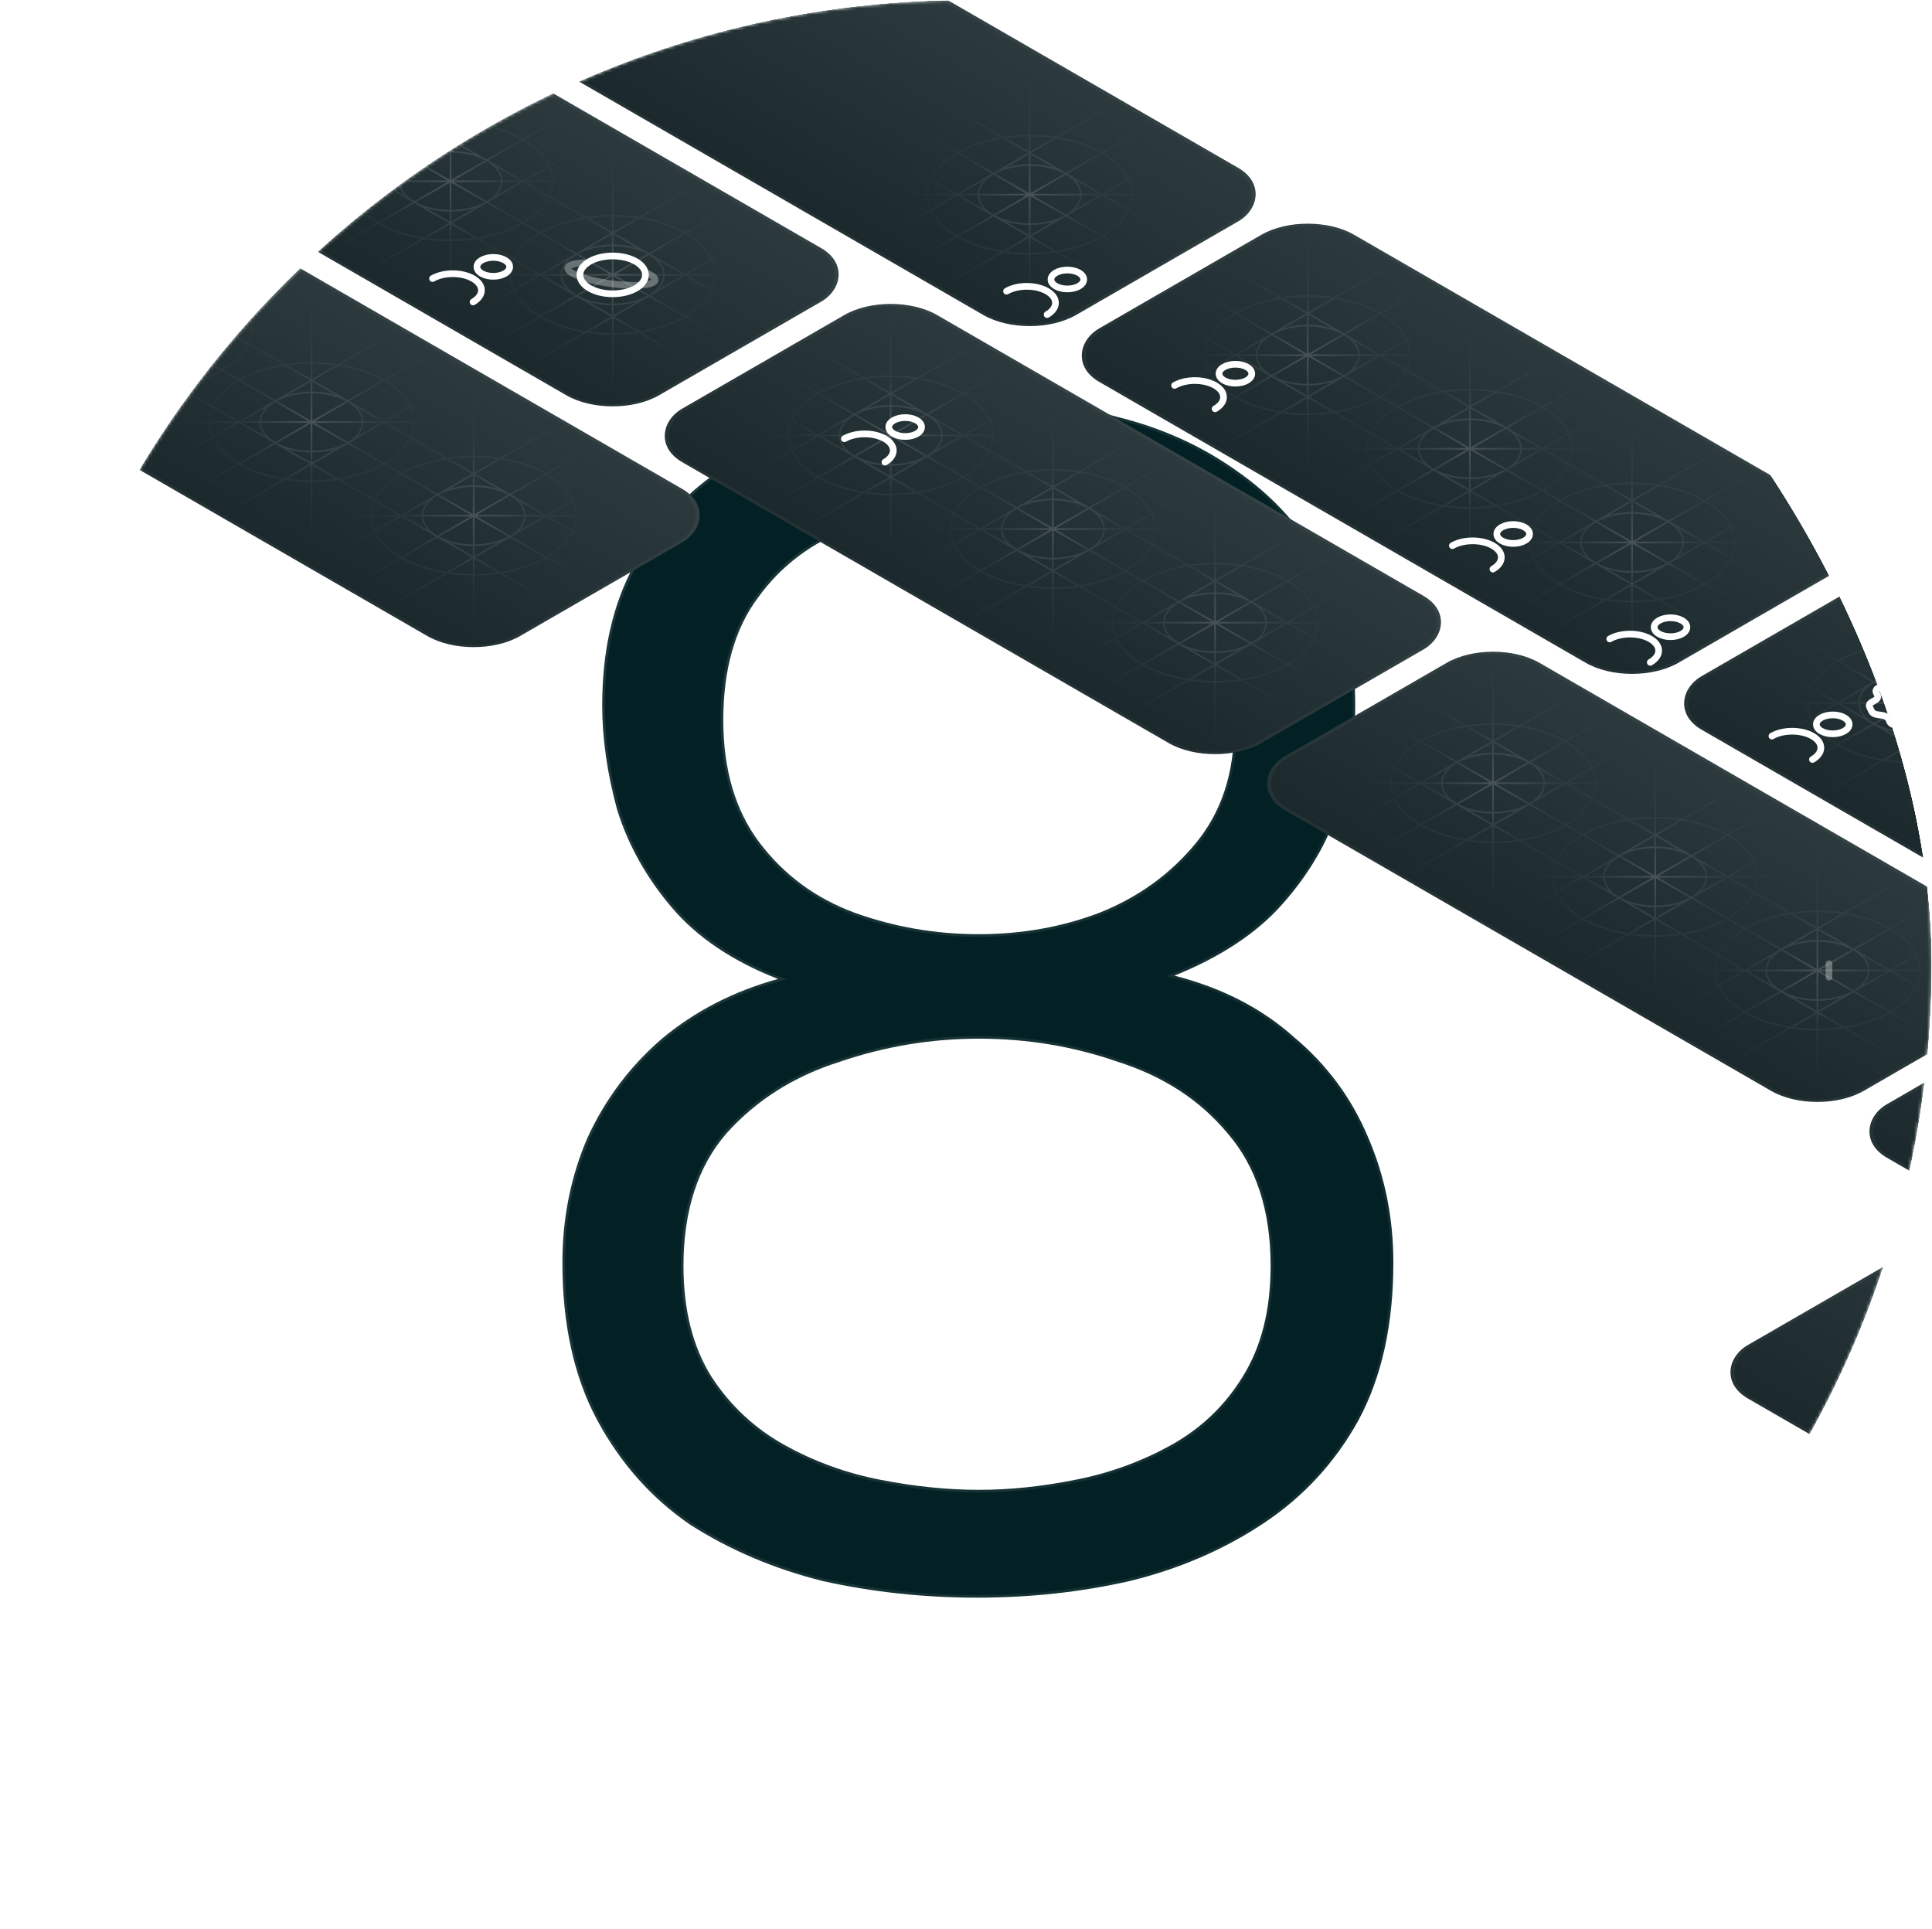 <?xml version="1.0" encoding="UTF-8"?> <svg xmlns="http://www.w3.org/2000/svg" width="601" height="600" viewBox="0 0 601 600" fill="none"><g clip-path="url(#clip0_57_1710)"><mask id="path-2-outside-1_57_1710" maskUnits="userSpaceOnUse" x="173.865" y="122.84" width="261" height="375" fill="black"><rect fill="white" x="173.865" y="122.84" width="261" height="375"></rect><path d="M303.939 496.968C287.429 496.968 271.434 495.248 255.956 491.808C240.821 488.025 227.062 482.177 214.68 474.266C202.641 466.011 193.01 455.176 185.786 441.761C178.563 428.347 174.951 412.008 174.951 392.746C174.951 378.987 177.531 366.089 182.691 354.05C188.194 342.011 195.933 331.692 205.908 323.093C216.227 314.494 228.266 308.302 242.025 304.519C227.922 299.015 216.915 291.62 209.004 282.333C201.093 273.046 195.417 262.899 191.978 251.892C188.882 240.541 187.334 229.706 187.334 219.387C187.334 202.532 190.602 188.086 197.137 176.047C203.673 164.008 212.444 154.205 223.451 146.638C234.802 138.727 247.356 133.051 261.115 129.612C275.218 125.828 289.664 123.936 304.455 123.936C319.245 123.936 333.52 125.828 347.279 129.612C361.381 133.051 373.936 138.727 384.943 146.638C396.294 154.549 405.237 164.524 411.772 176.563C418.308 188.258 421.576 202.532 421.576 219.387C421.576 230.05 419.856 240.713 416.416 251.376C412.976 262.039 407.129 272.014 398.874 281.301C390.962 290.244 379.784 297.639 365.337 303.487C380.128 307.27 392.51 313.634 402.485 322.577C412.804 331.176 420.544 341.667 425.703 354.05C430.863 366.089 433.442 378.987 433.442 392.746C433.442 412.008 429.831 428.347 422.607 441.761C415.384 454.832 405.581 465.495 393.198 473.75C380.815 482.005 366.885 488.025 351.406 491.808C336.272 495.248 320.449 496.968 303.939 496.968ZM304.455 463.431C314.086 463.431 324.061 462.399 334.38 460.335C345.043 458.272 355.018 454.66 364.305 449.501C373.592 444.341 380.987 437.29 386.491 428.347C392.338 419.059 395.262 407.537 395.262 393.778C395.262 376.58 390.79 362.821 381.847 352.502C373.248 342.183 361.897 334.788 347.795 330.316C334.036 325.501 319.589 323.093 304.455 323.093C289.664 323.093 275.218 325.501 261.115 330.316C247.012 334.788 235.318 342.183 226.03 352.502C217.087 362.821 212.616 376.58 212.616 393.778C212.616 407.537 215.539 419.059 221.387 428.347C227.234 437.29 234.802 444.341 244.089 449.501C253.376 454.66 263.351 458.272 274.014 460.335C284.677 462.399 294.824 463.431 304.455 463.431ZM304.455 290.588C317.87 290.588 330.424 288.352 342.119 283.881C354.158 279.065 364.133 271.842 372.044 262.211C379.956 252.58 383.911 240.541 383.911 226.094C384.255 209.24 380.643 195.825 373.076 185.85C365.509 175.875 355.706 168.652 343.667 164.18C331.628 159.709 318.557 157.473 304.455 157.473C290.352 157.473 277.11 159.709 264.727 164.18C252.688 168.652 243.057 175.875 235.834 185.85C228.61 195.481 224.999 208.208 224.999 224.03C224.999 239.509 228.782 252.236 236.349 262.211C243.917 272.186 253.72 279.409 265.759 283.881C278.141 288.352 291.04 290.588 304.455 290.588Z"></path></mask><path d="M303.939 496.968C287.429 496.968 271.434 495.248 255.956 491.808C240.821 488.025 227.062 482.177 214.68 474.266C202.641 466.011 193.01 455.176 185.786 441.761C178.563 428.347 174.951 412.008 174.951 392.746C174.951 378.987 177.531 366.089 182.691 354.05C188.194 342.011 195.933 331.692 205.908 323.093C216.227 314.494 228.266 308.302 242.025 304.519C227.922 299.015 216.915 291.62 209.004 282.333C201.093 273.046 195.417 262.899 191.978 251.892C188.882 240.541 187.334 229.706 187.334 219.387C187.334 202.532 190.602 188.086 197.137 176.047C203.673 164.008 212.444 154.205 223.451 146.638C234.802 138.727 247.356 133.051 261.115 129.612C275.218 125.828 289.664 123.936 304.455 123.936C319.245 123.936 333.52 125.828 347.279 129.612C361.381 133.051 373.936 138.727 384.943 146.638C396.294 154.549 405.237 164.524 411.772 176.563C418.308 188.258 421.576 202.532 421.576 219.387C421.576 230.05 419.856 240.713 416.416 251.376C412.976 262.039 407.129 272.014 398.874 281.301C390.962 290.244 379.784 297.639 365.337 303.487C380.128 307.27 392.51 313.634 402.485 322.577C412.804 331.176 420.544 341.667 425.703 354.05C430.863 366.089 433.442 378.987 433.442 392.746C433.442 412.008 429.831 428.347 422.607 441.761C415.384 454.832 405.581 465.495 393.198 473.75C380.815 482.005 366.885 488.025 351.406 491.808C336.272 495.248 320.449 496.968 303.939 496.968ZM304.455 463.431C314.086 463.431 324.061 462.399 334.38 460.335C345.043 458.272 355.018 454.66 364.305 449.501C373.592 444.341 380.987 437.29 386.491 428.347C392.338 419.059 395.262 407.537 395.262 393.778C395.262 376.58 390.79 362.821 381.847 352.502C373.248 342.183 361.897 334.788 347.795 330.316C334.036 325.501 319.589 323.093 304.455 323.093C289.664 323.093 275.218 325.501 261.115 330.316C247.012 334.788 235.318 342.183 226.03 352.502C217.087 362.821 212.616 376.58 212.616 393.778C212.616 407.537 215.539 419.059 221.387 428.347C227.234 437.29 234.802 444.341 244.089 449.501C253.376 454.66 263.351 458.272 274.014 460.335C284.677 462.399 294.824 463.431 304.455 463.431ZM304.455 290.588C317.87 290.588 330.424 288.352 342.119 283.881C354.158 279.065 364.133 271.842 372.044 262.211C379.956 252.58 383.911 240.541 383.911 226.094C384.255 209.24 380.643 195.825 373.076 185.85C365.509 175.875 355.706 168.652 343.667 164.18C331.628 159.709 318.557 157.473 304.455 157.473C290.352 157.473 277.11 159.709 264.727 164.18C252.688 168.652 243.057 175.875 235.834 185.85C228.61 195.481 224.999 208.208 224.999 224.03C224.999 239.509 228.782 252.236 236.349 262.211C243.917 272.186 253.72 279.409 265.759 283.881C278.141 288.352 291.04 290.588 304.455 290.588Z" fill="#032124"></path><path d="M255.956 491.808L255.754 492.616L255.764 492.618L255.775 492.621L255.956 491.808ZM214.68 474.266L214.209 474.952L214.22 474.96L214.232 474.967L214.68 474.266ZM185.786 441.761L186.519 441.367L186.519 441.367L185.786 441.761ZM182.691 354.05L181.934 353.704L181.93 353.713L181.926 353.722L182.691 354.05ZM205.908 323.093L205.376 322.453L205.365 322.462L205.908 323.093ZM242.025 304.519L242.246 305.321L244.665 304.656L242.327 303.743L242.025 304.519ZM209.004 282.333L209.638 281.793L209.638 281.793L209.004 282.333ZM191.978 251.892L191.175 252.111L191.179 252.125L191.183 252.14L191.978 251.892ZM197.137 176.047L197.869 176.444L197.869 176.444L197.137 176.047ZM223.451 146.638L223.922 147.324L223.927 147.321L223.451 146.638ZM261.115 129.612L261.317 130.419L261.324 130.417L261.331 130.415L261.115 129.612ZM347.279 129.612L347.058 130.414L347.07 130.417L347.082 130.42L347.279 129.612ZM384.943 146.638L384.457 147.314L384.467 147.321L384.943 146.638ZM411.772 176.563L411.041 176.96L411.046 176.969L411.772 176.563ZM416.416 251.376L415.624 251.12L415.624 251.12L416.416 251.376ZM398.874 281.301L398.252 280.748L398.25 280.749L398.874 281.301ZM365.337 303.487L365.025 302.715L362.678 303.665L365.131 304.293L365.337 303.487ZM402.485 322.577L401.93 323.196L401.941 323.207L401.953 323.216L402.485 322.577ZM425.703 354.05L424.935 354.37L424.938 354.378L425.703 354.05ZM422.607 441.761L423.336 442.164L423.34 442.156L422.607 441.761ZM393.198 473.75L393.66 474.443L393.66 474.443L393.198 473.75ZM351.406 491.808L351.591 492.62L351.604 492.617L351.406 491.808ZM334.38 460.335L334.222 459.518L334.217 459.519L334.38 460.335ZM364.305 449.501L363.901 448.773L363.901 448.773L364.305 449.501ZM386.491 428.347L385.787 427.903L385.782 427.91L386.491 428.347ZM381.847 352.502L381.208 353.035L381.213 353.041L381.218 353.047L381.847 352.502ZM347.795 330.316L347.52 331.102L347.531 331.106L347.543 331.109L347.795 330.316ZM261.115 330.316L261.367 331.109L261.375 331.107L261.384 331.104L261.115 330.316ZM226.03 352.502L225.412 351.945L225.407 351.951L225.402 351.957L226.03 352.502ZM221.387 428.347L220.683 428.79L220.687 428.796L220.69 428.802L221.387 428.347ZM244.089 449.501L243.685 450.228L243.685 450.228L244.089 449.501ZM274.014 460.335L273.856 461.152L273.856 461.152L274.014 460.335ZM342.119 283.881L342.416 284.658L342.428 284.653L342.119 283.881ZM383.911 226.094L383.079 226.077L383.079 226.086V226.094H383.911ZM373.076 185.85L373.739 185.347L373.739 185.347L373.076 185.85ZM264.727 164.18L264.444 163.397L264.437 163.4L264.727 164.18ZM235.834 185.85L236.499 186.349L236.508 186.338L235.834 185.85ZM236.349 262.211L237.012 261.708L237.012 261.708L236.349 262.211ZM265.759 283.881L265.469 284.661L265.476 284.663L265.759 283.881ZM303.939 496.136C287.487 496.136 271.553 494.422 256.136 490.996L255.775 492.621C271.315 496.074 287.37 497.8 303.939 497.8V496.136ZM256.157 491.001C241.105 487.238 227.43 481.425 215.128 473.565L214.232 474.967C226.695 482.93 240.537 488.812 255.754 492.616L256.157 491.001ZM215.15 473.58C203.226 465.403 193.682 454.67 186.519 441.367L185.054 442.156C192.337 455.682 202.056 466.619 214.209 474.952L215.15 473.58ZM186.519 441.367C179.376 428.101 175.784 411.906 175.784 392.746H174.119C174.119 412.11 177.75 428.592 185.054 442.156L186.519 441.367ZM175.784 392.746C175.784 379.094 178.343 366.308 183.456 354.378L181.926 353.722C176.72 365.87 174.119 378.88 174.119 392.746H175.784ZM183.448 354.396C188.901 342.465 196.568 332.244 206.452 323.723L205.365 322.462C195.299 331.14 187.487 341.556 181.934 353.704L183.448 354.396ZM206.441 323.732C216.663 315.214 228.594 309.075 242.246 305.321L241.804 303.716C227.938 307.529 215.791 313.774 205.376 322.453L206.441 323.732ZM242.327 303.743C228.323 298.278 217.441 290.953 209.638 281.793L208.371 282.872C216.39 292.286 227.522 299.752 241.722 305.294L242.327 303.743ZM209.638 281.793C201.795 272.586 196.176 262.537 192.772 251.643L191.183 252.14C194.658 263.26 200.391 273.505 208.371 282.872L209.638 281.793ZM192.781 251.673C189.702 240.383 188.166 229.622 188.166 219.387H186.502C186.502 229.789 188.062 240.698 191.175 252.111L192.781 251.673ZM188.166 219.387C188.166 202.64 191.413 188.336 197.869 176.444L196.406 175.65C189.791 187.836 186.502 202.425 186.502 219.387H188.166ZM197.869 176.444C204.343 164.518 213.026 154.815 223.922 147.324L222.979 145.952C211.861 153.596 203.002 163.499 196.406 175.65L197.869 176.444ZM223.927 147.321C235.192 139.469 247.654 133.835 261.317 130.419L260.913 128.804C247.059 132.268 234.411 137.985 222.975 145.955L223.927 147.321ZM261.331 130.415C275.362 126.651 289.736 124.768 304.455 124.768V123.104C289.592 123.104 275.073 125.005 260.899 128.808L261.331 130.415ZM304.455 124.768C319.174 124.768 333.374 126.651 347.058 130.414L347.499 128.809C333.666 125.005 319.317 123.104 304.455 123.104V124.768ZM347.082 130.42C361.088 133.836 373.543 139.469 384.457 147.314L385.429 145.962C374.329 137.984 361.675 132.266 347.476 128.803L347.082 130.42ZM384.467 147.321C395.713 155.159 404.568 165.036 411.041 176.96L412.504 176.166C405.906 164.012 396.875 153.94 385.419 145.955L384.467 147.321ZM411.046 176.969C417.496 188.512 420.743 202.639 420.743 219.387H422.408C422.408 202.426 419.119 188.004 412.499 176.157L411.046 176.969ZM420.743 219.387C420.743 229.959 419.038 240.536 415.624 251.12L417.208 251.631C420.673 240.89 422.408 230.141 422.408 219.387H420.743ZM415.624 251.12C412.223 261.662 406.439 271.538 398.252 280.748L399.496 281.854C407.819 272.49 413.729 262.415 417.208 251.631L415.624 251.12ZM398.25 280.749C390.446 289.571 379.387 296.902 365.025 302.715L365.649 304.258C380.18 298.377 391.479 290.917 399.497 281.852L398.25 280.749ZM365.131 304.293C379.81 308.048 392.068 314.355 401.93 323.196L403.041 321.957C392.953 312.913 380.445 306.493 365.543 302.68L365.131 304.293ZM401.953 323.216C412.169 331.73 419.827 342.111 424.935 354.37L426.471 353.73C421.26 341.223 413.44 330.622 403.018 321.938L401.953 323.216ZM424.938 354.378C430.051 366.308 432.61 379.094 432.61 392.746H434.275C434.275 378.88 431.674 365.87 426.468 353.722L424.938 354.378ZM432.61 392.746C432.61 411.906 429.018 428.101 421.875 441.367L423.34 442.156C430.644 428.592 434.275 412.11 434.275 392.746H432.61ZM421.879 441.359C414.72 454.313 405.008 464.877 392.737 473.058L393.66 474.443C406.154 466.113 416.048 455.351 423.336 442.164L421.879 441.359ZM392.737 473.058C380.44 481.256 366.6 487.238 351.209 491L351.604 492.617C367.17 488.812 381.191 482.755 393.66 474.443L392.737 473.058ZM351.222 490.997C336.152 494.422 320.391 496.136 303.939 496.136V497.8C320.507 497.8 336.392 496.074 351.591 492.62L351.222 490.997ZM304.455 464.263C314.146 464.263 324.175 463.225 334.543 461.152L334.217 459.519C323.947 461.573 314.026 462.599 304.455 462.599V464.263ZM334.538 461.152C345.285 459.072 355.344 455.431 364.709 450.228L363.901 448.773C354.692 453.889 344.801 457.471 334.222 459.518L334.538 461.152ZM364.709 450.228C374.12 445 381.62 437.849 387.2 428.783L385.782 427.91C380.354 436.73 373.065 443.682 363.901 448.773L364.709 450.228ZM387.195 428.79C393.145 419.34 396.094 407.654 396.094 393.778H394.43C394.43 407.419 391.532 418.779 385.787 427.903L387.195 428.79ZM396.094 393.778C396.094 376.433 391.582 362.463 382.476 351.957L381.218 353.047C389.999 363.179 394.43 376.726 394.43 393.778H396.094ZM382.487 351.969C373.776 341.516 362.284 334.037 348.046 329.523L347.543 331.109C361.51 335.538 372.721 342.85 381.208 353.035L382.487 351.969ZM348.07 329.531C334.219 324.683 319.679 322.261 304.455 322.261V323.925C319.499 323.925 333.853 326.318 347.52 331.102L348.07 329.531ZM304.455 322.261C289.572 322.261 275.035 324.684 260.846 329.529L261.384 331.104C275.401 326.317 289.756 323.925 304.455 323.925V322.261ZM260.864 329.523C246.629 334.036 234.805 341.509 225.412 351.945L226.649 353.059C235.83 342.857 247.396 335.539 261.367 331.109L260.864 329.523ZM225.402 351.957C216.296 362.463 211.784 376.433 211.784 393.778H213.448C213.448 376.726 217.879 363.179 226.659 353.047L225.402 351.957ZM211.784 393.778C211.784 407.654 214.733 419.34 220.683 428.79L222.091 427.903C216.346 418.779 213.448 407.419 213.448 393.778H211.784ZM220.69 428.802C226.611 437.858 234.279 445.002 243.685 450.228L244.493 448.773C235.325 443.68 227.857 436.722 222.083 427.891L220.69 428.802ZM243.685 450.228C253.05 455.431 263.108 459.072 273.856 461.152L274.172 459.518C263.593 457.471 253.701 453.889 244.493 448.773L243.685 450.228ZM273.856 461.152C284.564 463.225 294.765 464.263 304.455 464.263V462.599C294.883 462.599 284.789 461.573 274.172 459.518L273.856 461.152ZM304.455 291.42C317.964 291.42 330.62 289.168 342.416 284.658L341.822 283.103C330.229 287.536 317.775 289.756 304.455 289.756V291.42ZM342.428 284.653C354.592 279.788 364.684 272.483 372.687 262.739L371.401 261.682C363.583 271.201 353.724 278.342 341.81 283.108L342.428 284.653ZM372.687 262.739C380.74 252.936 384.743 240.701 384.743 226.094H383.079C383.079 240.38 379.171 252.223 371.401 261.682L372.687 262.739ZM384.743 226.111C385.09 209.134 381.453 195.516 373.739 185.347L372.413 186.353C379.833 196.134 383.421 209.346 383.079 226.077L384.743 226.111ZM373.739 185.347C366.074 175.243 356.14 167.925 343.957 163.4L343.377 164.96C355.272 169.378 364.944 176.507 372.413 186.353L373.739 185.347ZM343.957 163.4C331.817 158.891 318.647 156.641 304.455 156.641V158.305C318.468 158.305 331.44 160.526 343.377 164.96L343.957 163.4ZM304.455 156.641C290.263 156.641 276.924 158.891 264.444 163.397L265.009 164.963C277.295 160.526 290.442 158.305 304.455 158.305V156.641ZM264.437 163.4C252.251 167.926 242.483 175.248 235.16 185.362L236.508 186.338C243.63 176.502 253.125 169.377 265.016 164.96L264.437 163.4ZM235.168 185.351C227.807 195.165 224.166 208.084 224.166 224.03H225.831C225.831 208.332 229.414 195.797 236.499 186.349L235.168 185.351ZM224.166 224.03C224.166 239.647 227.986 252.563 235.686 262.714L237.012 261.708C229.579 251.909 225.831 239.371 225.831 224.03H224.166ZM235.686 262.714C243.352 272.818 253.286 280.136 265.469 284.661L266.048 283.1C254.154 278.682 244.482 271.553 237.012 261.708L235.686 262.714ZM265.476 284.663C277.951 289.168 290.946 291.42 304.455 291.42V289.756C291.135 289.756 278.332 287.536 266.041 283.098L265.476 284.663Z" fill="url(#paint0_linear_57_1710)" mask="url(#path-2-outside-1_57_1710)"></path><mask id="mask0_57_1710" style="mask-type:alpha" maskUnits="userSpaceOnUse" x="0" y="0" width="601" height="600"><circle cx="300.917" cy="300" r="300" transform="rotate(-90 300.917 300)" fill="#032124"></circle></mask><g mask="url(#mask0_57_1710)"><g filter="url(#filter0_bdd_57_1710)"><g filter="url(#filter1_i_57_1710)"><rect width="208.044" height="91.54" rx="16.643" transform="matrix(0.866 0.5 -0.866 0.5 450.043 -84.05)" fill="url(#paint1_linear_57_1710)"></rect><rect x="-3.1001e-08" y="0.52" width="207.004" height="90.499" rx="16.123" transform="matrix(0.866 0.5 -0.866 0.5 450.494 -83.79)" stroke="white" stroke-opacity="0.04" stroke-width="1.04"></rect><path opacity="0.16" d="M450.043 -78.589L450.043 2.028M519.86 -38.28L380.227 -38.28M474.816 -65.587L402.747 -23.978M486.076 -59.086L414.007 -17.477M497.338 -52.583L425.269 -10.975M497.338 -23.977L425.269 -65.586M486.078 -17.476L414.009 -59.085M474.816 -10.974L402.747 -52.583M472.565 -25.277C460.126 -18.096 439.96 -18.096 427.522 -25.277C415.083 -32.459 415.083 -44.102 427.522 -51.283C439.96 -58.464 460.126 -58.464 472.565 -51.283C485.003 -44.102 485.003 -32.459 472.565 -25.277ZM461.304 -31.779C455.085 -28.188 445.002 -28.188 438.782 -31.779C432.563 -35.37 432.563 -41.191 438.782 -44.782C445.002 -48.372 455.085 -48.372 461.304 -44.782C467.523 -41.191 467.523 -35.37 461.304 -31.779Z" stroke="url(#paint2_radial_57_1710)" stroke-width="0.52"></path><path opacity="0.16" d="M500.491 -49.462L500.491 31.155M570.308 -9.154L430.675 -9.154M525.264 -36.46L453.195 5.149M536.524 -29.959L464.455 11.65M547.786 -23.457L475.717 18.152M547.786 5.149L475.717 -36.459M536.526 11.65L464.457 -29.959M525.264 18.152L453.195 -23.456M523.013 3.849C510.574 11.03 490.408 11.03 477.97 3.849C465.531 -3.332 465.531 -14.975 477.97 -22.157C490.408 -29.338 510.574 -29.338 523.013 -22.157C535.451 -14.975 535.451 -3.332 523.013 3.849ZM511.752 -2.652C505.533 0.938 495.45 0.938 489.23 -2.652C483.011 -6.243 483.011 -12.065 489.23 -15.655C495.45 -19.246 505.533 -19.246 511.752 -15.655C517.971 -12.065 517.971 -6.243 511.752 -2.652Z" stroke="url(#paint3_radial_57_1710)" stroke-width="0.52"></path><path opacity="0.16" d="M550.939 -20.336L550.939 60.281M620.756 19.972L481.123 19.972M575.712 -7.334L503.643 34.275M586.972 -0.833L514.904 40.776M598.234 5.669L526.166 47.278M598.234 34.275L526.166 -7.334M586.974 40.776L514.905 -0.832M575.712 47.278L503.644 5.67M573.461 32.975C561.023 40.156 540.856 40.156 528.418 32.975C515.98 25.794 515.98 14.151 528.418 6.969C540.856 -0.212 561.023 -0.212 573.461 6.969C585.899 14.151 585.899 25.794 573.461 32.975ZM562.2 26.474C555.981 30.064 545.898 30.064 539.679 26.474C533.46 22.883 533.46 17.061 539.679 13.471C545.898 9.88 555.981 9.88 562.2 13.471C568.419 17.061 568.419 22.883 562.2 26.474Z" stroke="url(#paint4_radial_57_1710)" stroke-width="0.52"></path><g clip-path="url(#clip1_57_1710)"><path opacity="0.32" d="M496.741 -7.598L495.032 -13.715C494.867 -14.307 493.609 -14.542 492.874 -14.118L485.177 -9.674C484.679 -9.386 484.679 -8.921 485.177 -8.633L499.59 -0.312C500.088 -0.024 500.894 -0.024 501.392 -0.312L509.089 -4.756C509.824 -5.18 509.417 -5.906 508.391 -6.002L497.796 -6.989C497.254 -7.039 496.829 -7.285 496.741 -7.598Z" fill="white"></path><path d="M495.086 -14.355L496.433 -8.779L496.434 -8.777C496.596 -8.166 496.678 -7.86 496.926 -7.617C497.146 -7.402 497.457 -7.222 497.829 -7.095C498.251 -6.952 498.782 -6.905 499.843 -6.811L509.5 -6.033M510.185 -6.636L509.18 -11.88C509.055 -12.531 508.992 -12.857 508.743 -13.115C508.524 -13.344 508.203 -13.534 507.814 -13.667C507.374 -13.818 506.812 -13.863 505.688 -13.953L496.194 -14.714C495.457 -14.773 495.089 -14.802 494.737 -14.774C494.426 -14.749 494.125 -14.691 493.85 -14.602C493.54 -14.502 493.277 -14.35 492.751 -14.047L487.158 -10.818C486.149 -10.235 485.645 -9.944 485.456 -9.608C485.289 -9.313 485.289 -8.995 485.456 -8.699C485.644 -8.364 486.149 -8.072 487.156 -7.491L497.611 -1.454C498.618 -0.873 499.122 -0.582 499.703 -0.473C500.215 -0.377 500.767 -0.377 501.279 -0.473C501.86 -0.582 502.364 -0.873 503.371 -1.454L509.026 -4.719C509.527 -5.009 509.78 -5.154 509.949 -5.326C510.1 -5.479 510.201 -5.647 510.249 -5.821C510.303 -6.018 510.264 -6.224 510.185 -6.636Z" stroke="white" stroke-width="2.08" stroke-linecap="round" stroke-linejoin="round"></path></g><g clip-path="url(#clip2_57_1710)"><path opacity="0.32" d="M545.534 14.771L546.882 20.349C547.045 20.96 547.126 21.266 547.374 21.51C547.594 21.725 547.905 21.904 548.277 22.031C548.699 22.174 549.23 22.221 550.291 22.316L559.948 23.093" stroke="white" stroke-width="2.08" stroke-linecap="round" stroke-linejoin="round"></path><path d="M537.604 21.635C536.597 21.054 536.093 20.762 535.904 20.427C535.738 20.131 535.738 19.813 535.904 19.518C536.093 19.182 536.598 18.891 537.607 18.308L543.199 15.079C543.725 14.776 543.988 14.624 544.299 14.524C544.573 14.435 544.874 14.377 545.186 14.352C545.537 14.324 545.906 14.353 546.643 14.412L556.137 15.173C557.261 15.263 557.822 15.308 558.263 15.459C558.652 15.592 558.972 15.782 559.192 16.011C559.441 16.269 559.503 16.595 559.628 17.246L560.634 22.489C560.713 22.902 560.752 23.108 560.698 23.305C560.649 23.479 560.548 23.646 560.397 23.799C560.227 23.972 559.973 24.119 559.464 24.413L553.819 27.672C552.812 28.253 552.308 28.544 551.727 28.653C551.215 28.749 550.664 28.749 550.152 28.653C549.571 28.544 549.067 28.253 548.06 27.672L537.604 21.635Z" stroke="white" stroke-width="2.08" stroke-linecap="round" stroke-linejoin="round"></path></g></g><g filter="url(#filter2_i_57_1710)"><rect width="208.044" height="91.54" rx="16.643" transform="matrix(0.866 0.5 -0.866 0.5 637.422 24.133)" fill="url(#paint5_linear_57_1710)"></rect><rect x="-3.1001e-08" y="0.52" width="207.004" height="90.499" rx="16.123" transform="matrix(0.866 0.5 -0.866 0.5 637.872 24.393)" stroke="white" stroke-opacity="0.04" stroke-width="1.04"></rect><path opacity="0.16" d="M637.422 29.594L637.422 110.211M707.238 69.903L567.605 69.903M662.195 42.596L590.126 84.205M673.455 49.098L601.386 90.707M684.717 55.6L612.648 97.209M684.717 84.206L612.648 42.597M673.457 90.707L601.388 49.098M662.195 97.209L590.126 55.6M659.943 82.906C647.505 90.087 627.339 90.087 614.9 82.906C602.462 75.724 602.462 64.081 614.9 56.9C627.339 49.719 647.505 49.719 659.943 56.9C672.382 64.081 672.382 75.724 659.943 82.906ZM648.683 76.404C642.463 79.995 632.38 79.995 626.161 76.404C619.942 72.814 619.942 66.992 626.161 63.401C632.38 59.811 642.463 59.811 648.683 63.401C654.902 66.992 654.902 72.814 648.683 76.404Z" stroke="url(#paint6_radial_57_1710)" stroke-width="0.52"></path></g><g filter="url(#filter3_i_57_1710)"><rect width="208.044" height="91.54" rx="16.643" transform="matrix(0.866 0.5 -0.866 0.5 219.424 -117.337)" fill="url(#paint7_linear_57_1710)"></rect><rect x="-3.1001e-08" y="0.52" width="207.004" height="90.499" rx="16.123" transform="matrix(0.866 0.5 -0.866 0.5 219.874 -117.077)" stroke="white" stroke-opacity="0.04" stroke-width="1.04"></rect><path opacity="0.16" d="M320.32 -53.624L320.32 26.994M390.136 -13.315L250.503 -13.315M345.093 -40.621L273.024 0.988M356.353 -34.12L284.284 7.489M367.615 -27.618L295.546 13.991M367.615 0.988L295.546 -40.621M356.355 7.489L284.286 -34.12M345.093 13.991L273.024 -27.618M342.841 -0.312C330.403 6.869 310.237 6.869 297.798 -0.312C285.36 -7.493 285.36 -19.137 297.798 -26.318C310.237 -33.499 330.403 -33.499 342.841 -26.318C355.28 -19.137 355.28 -7.493 342.841 -0.312ZM331.581 -6.814C325.361 -3.223 315.278 -3.223 309.059 -6.814C302.84 -10.404 302.84 -16.226 309.059 -19.816C315.278 -23.407 325.361 -23.407 331.581 -19.816C337.8 -16.226 337.8 -10.404 331.581 -6.814Z" stroke="url(#paint8_radial_57_1710)" stroke-width="0.52"></path></g><g filter="url(#filter4_i_57_1710)"><rect width="208.044" height="91.54" rx="16.643" transform="matrix(0.866 0.5 -0.866 0.5 406.802 -9.154)" fill="url(#paint9_linear_57_1710)"></rect><rect x="-3.1001e-08" y="0.52" width="207.004" height="90.499" rx="16.123" transform="matrix(0.866 0.5 -0.866 0.5 407.252 -8.894)" stroke="white" stroke-opacity="0.04" stroke-width="1.04"></rect><path opacity="0.16" d="M406.802 -3.693L406.802 76.924M476.618 36.616L336.985 36.616M431.574 9.309L359.506 50.918M442.835 15.81L370.766 57.419M454.097 22.312L382.028 63.921M454.097 50.919L382.028 9.31M442.836 57.42L370.768 15.811M431.575 63.922L359.506 22.313M429.323 49.618C416.885 56.8 396.719 56.8 384.28 49.618C371.842 42.437 371.842 30.794 384.28 23.613C396.719 16.432 416.885 16.432 429.323 23.613C441.761 30.794 441.761 42.437 429.323 49.618ZM418.062 43.117C411.843 46.708 401.76 46.708 395.541 43.117C389.322 39.526 389.322 33.705 395.541 30.114C401.76 26.524 411.843 26.524 418.062 30.114C424.282 33.705 424.282 39.526 418.062 43.117Z" stroke="url(#paint10_radial_57_1710)" stroke-width="0.52"></path><path opacity="0.16" d="M457.25 25.434L457.25 106.051M527.066 65.742L387.433 65.742M482.022 38.436L409.954 80.045M493.283 44.937L421.214 86.546M504.545 51.439L432.476 93.048M504.545 80.045L432.476 38.437M493.284 86.546L421.216 44.938M482.023 93.048L409.954 51.44M479.771 78.745C467.333 85.926 447.167 85.926 434.728 78.745C422.29 71.564 422.29 59.921 434.728 52.739C447.167 45.558 467.333 45.558 479.771 52.739C492.209 59.921 492.209 71.564 479.771 78.745ZM468.51 72.244C462.291 75.834 452.208 75.834 445.989 72.244C439.77 68.653 439.77 62.831 445.989 59.241C452.208 55.65 462.291 55.65 468.51 59.241C474.73 62.831 474.73 68.653 468.51 72.244Z" stroke="url(#paint11_radial_57_1710)" stroke-width="0.52"></path><path opacity="0.16" d="M507.698 54.56L507.698 135.177M577.515 94.868L437.881 94.868M532.471 67.562L460.402 109.171M543.731 74.063L471.662 115.672M554.993 80.565L482.924 122.174M554.993 109.171L482.924 67.562M543.733 115.672L471.664 74.064M532.471 122.174L460.402 80.566M530.219 107.871C517.781 115.052 497.615 115.052 485.177 107.871C472.738 100.69 472.738 89.047 485.177 81.865C497.615 74.684 517.781 74.684 530.219 81.865C542.658 89.047 542.658 100.69 530.219 107.871ZM518.959 101.37C512.74 104.96 502.656 104.96 496.437 101.37C490.218 97.779 490.218 91.957 496.437 88.367C502.656 84.776 512.74 84.776 518.959 88.367C525.178 91.957 525.178 97.779 518.959 101.37Z" stroke="url(#paint12_radial_57_1710)" stroke-width="0.52"></path></g><g filter="url(#filter5_i_57_1710)"><rect width="208.044" height="91.54" rx="16.643" transform="matrix(0.866 0.5 -0.866 0.5 594.18 99.029)" fill="url(#paint13_linear_57_1710)"></rect><rect x="-3.1001e-08" y="0.52" width="207.004" height="90.499" rx="16.123" transform="matrix(0.866 0.5 -0.866 0.5 594.631 99.289)" stroke="white" stroke-opacity="0.04" stroke-width="1.04"></rect><path opacity="0.16" d="M594.18 104.49L594.18 185.107M663.997 144.799L524.364 144.799M618.953 117.492L546.884 159.101M630.213 123.994L558.144 165.602M641.475 130.496L569.406 172.105M641.475 159.102L569.406 117.493M630.215 165.603L558.146 123.994M618.953 172.105L546.884 130.496M616.702 157.802C604.263 164.983 584.097 164.983 571.659 157.802C559.22 150.62 559.22 138.977 571.659 131.796C584.097 124.615 604.263 124.615 616.702 131.796C629.14 138.977 629.14 150.62 616.702 157.802ZM605.441 151.3C599.222 154.891 589.139 154.891 582.919 151.3C576.7 147.71 576.7 141.888 582.919 138.297C589.139 134.707 599.222 134.707 605.441 138.297C611.66 141.888 611.66 147.71 605.441 151.3Z" stroke="url(#paint14_radial_57_1710)" stroke-width="0.52"></path><path opacity="0.16" d="M644.628 133.617L644.628 214.234M714.445 173.925L574.812 173.925M669.401 146.619L597.332 188.228M680.661 153.12L608.593 194.729M691.923 159.622L619.855 201.231M691.923 188.228L619.855 146.62M680.663 194.73L608.594 153.121M669.401 201.232L597.333 159.623M667.15 186.928C654.712 194.109 634.545 194.109 622.107 186.928C609.669 179.747 609.669 168.104 622.107 160.923C634.545 153.741 654.712 153.741 667.15 160.923C679.588 168.104 679.588 179.747 667.15 186.928ZM655.889 180.427C649.67 184.017 639.587 184.017 633.368 180.427C627.149 176.836 627.149 171.015 633.368 167.424C639.587 163.833 649.67 163.833 655.889 167.424C662.108 171.015 662.108 176.836 655.889 180.427Z" stroke="url(#paint15_radial_57_1710)" stroke-width="0.52"></path><g clip-path="url(#clip3_57_1710)"><path d="M604.474 147.541L604.328 147.245C604.305 147.199 604.294 147.176 604.284 147.153C604.186 146.926 604.182 146.689 604.274 146.461C604.283 146.438 604.295 146.415 604.316 146.368C604.338 146.322 604.348 146.299 604.36 146.276C604.478 146.052 604.687 145.846 604.97 145.678C604.998 145.661 605.028 145.644 605.088 145.61L605.477 145.393C606.101 145.045 606.413 144.87 606.603 144.661C606.772 144.476 606.87 144.271 606.89 144.062C606.913 143.825 606.8 143.582 606.574 143.094L606.385 142.69C606.159 142.204 606.046 141.96 605.821 141.763C605.622 141.588 605.36 141.44 605.054 141.328C604.709 141.202 604.287 141.141 603.444 141.019L603.44 141.018L602.93 140.944C602.85 140.932 602.809 140.926 602.77 140.92C602.38 140.855 602.023 140.738 601.727 140.578C601.697 140.562 601.668 140.545 601.609 140.511C601.55 140.477 601.52 140.46 601.492 140.443C601.214 140.271 601.011 140.065 600.9 139.839C600.889 139.816 600.879 139.793 600.859 139.746L600.73 139.45C600.518 138.959 600.412 138.714 600.192 138.513C599.997 138.336 599.739 138.185 599.435 138.07C599.091 137.94 598.669 137.875 597.824 137.746L597.821 137.745L597.127 137.639L597.119 137.638C596.282 137.509 595.863 137.445 595.455 137.459C595.094 137.471 594.741 137.528 594.421 137.625C594.058 137.735 593.755 137.916 593.149 138.277L592.773 138.502C592.716 138.536 592.689 138.553 592.66 138.57C592.368 138.734 592.01 138.854 591.62 138.922C591.582 138.929 591.542 138.935 591.463 138.947C591.384 138.959 591.345 138.966 591.306 138.971C590.909 139.025 590.496 139.022 590.101 138.965C590.061 138.959 590.022 138.952 589.943 138.939L589.437 138.855C588.594 138.716 588.173 138.646 587.762 138.656C587.399 138.664 587.042 138.718 586.718 138.813C586.35 138.92 586.041 139.099 585.422 139.457L584.917 139.75C584.303 140.106 583.998 140.285 583.814 140.496C583.652 140.683 583.56 140.887 583.545 141.096C583.529 141.332 583.647 141.573 583.886 142.056L584.029 142.346C584.054 142.395 584.066 142.42 584.077 142.445C584.174 142.671 584.177 142.909 584.084 143.136C584.074 143.161 584.062 143.186 584.039 143.235C584.016 143.284 584.005 143.309 583.992 143.333C583.874 143.553 583.667 143.755 583.389 143.921C583.359 143.939 583.327 143.956 583.264 143.992L582.891 144.2C582.262 144.551 581.948 144.727 581.758 144.937C581.589 145.122 581.491 145.327 581.471 145.536C581.447 145.773 581.561 146.016 581.788 146.504L581.976 146.909C582.203 147.395 582.316 147.637 582.541 147.835C582.74 148.01 583.001 148.158 583.307 148.27C583.653 148.397 584.076 148.458 584.921 148.58L585.431 148.654C585.511 148.666 585.552 148.672 585.591 148.678C585.981 148.743 586.338 148.859 586.634 149.02C586.664 149.036 586.693 149.053 586.752 149.087C586.811 149.121 586.84 149.138 586.869 149.155C587.147 149.326 587.35 149.533 587.461 149.759C587.471 149.779 587.48 149.799 587.495 149.835L587.631 150.148C587.843 150.639 587.949 150.884 588.169 151.085C588.364 151.262 588.621 151.413 588.926 151.528C589.269 151.658 589.692 151.723 590.537 151.852L591.241 151.96C592.079 152.089 592.499 152.153 592.906 152.139C593.268 152.127 593.62 152.07 593.941 151.973C594.3 151.864 594.601 151.684 595.198 151.328L595.587 151.096C595.644 151.062 595.673 151.045 595.702 151.029C595.994 150.865 596.35 150.744 596.74 150.676C596.779 150.669 596.819 150.663 596.898 150.651C596.977 150.638 597.017 150.633 597.056 150.627C597.453 150.574 597.866 150.576 598.262 150.633C598.3 150.639 598.339 150.645 598.416 150.658L598.418 150.659L598.925 150.743C599.767 150.882 600.189 150.952 600.6 150.942C600.963 150.934 601.319 150.88 601.644 150.786C602.009 150.679 602.316 150.501 602.927 150.147L603.443 149.847C604.057 149.491 604.364 149.313 604.547 149.102C604.709 148.915 604.801 148.711 604.816 148.502C604.832 148.266 604.713 148.025 604.475 147.543L604.474 147.541Z" stroke="white" stroke-width="2.08" stroke-linecap="round" stroke-linejoin="round"></path><path d="M590.577 142.719C588.587 143.868 588.587 145.73 590.577 146.879C592.567 148.028 595.794 148.028 597.784 146.879C599.774 145.73 599.774 143.868 597.784 142.719C595.794 141.57 592.567 141.57 590.577 142.719Z" stroke="white" stroke-width="2.08" stroke-linecap="round" stroke-linejoin="round"></path></g></g><g filter="url(#filter6_i_57_1710)"><rect width="208.044" height="91.54" rx="16.643" transform="matrix(0.866 0.5 -0.866 0.5 89.7 -92.372)" fill="url(#paint16_linear_57_1710)"></rect><rect x="-3.1001e-08" y="0.52" width="207.004" height="90.499" rx="16.123" transform="matrix(0.866 0.5 -0.866 0.5 90.15 -92.112)" stroke="white" stroke-opacity="0.04" stroke-width="1.04"></rect><path opacity="0.16" d="M140.148 -57.784L140.148 22.833M209.964 -17.476L70.331 -17.476M164.92 -44.782L92.852 -3.173M176.181 -38.281L104.112 3.328M187.443 -31.779L115.374 9.83M187.443 -3.172L115.374 -44.781M176.182 3.329L104.114 -38.28M164.921 9.831L92.852 -31.778M162.669 -4.473C150.231 2.708 130.064 2.708 117.626 -4.473C105.188 -11.654 105.188 -23.297 117.626 -30.478C130.065 -37.66 150.231 -37.66 162.669 -30.478C175.107 -23.297 175.107 -11.654 162.669 -4.473ZM151.408 -10.974C145.189 -7.384 135.106 -7.384 128.887 -10.974C122.668 -14.565 122.668 -20.386 128.887 -23.977C135.106 -27.568 145.189 -27.568 151.408 -23.977C157.628 -20.386 157.628 -14.565 151.408 -10.974Z" stroke="url(#paint17_radial_57_1710)" stroke-width="0.52"></path><path opacity="0.16" d="M190.596 -28.658L190.596 51.959M260.412 11.65L120.779 11.65M215.369 -15.656L143.3 25.953M226.629 -9.155L154.56 32.454M237.891 -2.653L165.822 38.956M237.891 25.953L165.822 -15.655M226.631 32.455L154.562 -9.154M215.369 38.957L143.3 -2.652M213.117 24.653C200.679 31.834 180.513 31.834 168.074 24.653C155.636 17.472 155.636 5.829 168.074 -1.352C180.513 -8.534 200.679 -8.534 213.117 -1.352C225.556 5.829 225.556 17.472 213.117 24.653ZM201.857 18.152C195.638 21.742 185.554 21.742 179.335 18.152C173.116 14.561 173.116 8.74 179.335 5.149C185.554 1.558 195.638 1.558 201.857 5.149C208.076 8.74 208.076 14.561 201.857 18.152Z" stroke="url(#paint18_radial_57_1710)" stroke-width="0.52"></path><g clip-path="url(#clip4_57_1710)"><path opacity="0.32" d="M200.866 10.922C202.974 11.796 204.094 12.714 203.738 13.479C203.01 15.049 196.359 15.384 188.883 14.227C181.407 13.071 175.937 10.861 176.665 9.291C177.081 8.396 179.426 7.902 182.751 7.858" stroke="white" stroke-width="2.08" stroke-linecap="round" stroke-linejoin="round"></path><path d="M183.389 7.489C179.409 9.787 179.409 13.513 183.389 15.811C187.369 18.109 193.823 18.109 197.803 15.811C201.783 13.513 201.783 9.787 197.803 7.489C193.823 5.192 187.369 5.192 183.389 7.489Z" stroke="white" stroke-width="2.08" stroke-linecap="round" stroke-linejoin="round"></path></g></g><g filter="url(#filter7_i_57_1710)"><rect width="208.044" height="91.54" rx="16.643" transform="matrix(0.866 0.5 -0.866 0.5 277.078 15.812)" fill="url(#paint19_linear_57_1710)"></rect><rect x="-3.1001e-08" y="0.52" width="207.004" height="90.499" rx="16.123" transform="matrix(0.866 0.5 -0.866 0.5 277.529 16.072)" stroke="white" stroke-opacity="0.04" stroke-width="1.04"></rect><path opacity="0.16" d="M277.078 21.272L277.078 101.89M346.895 61.581L207.262 61.581M301.851 34.275L229.782 75.884M313.111 40.776L241.043 82.385M324.373 47.278L252.305 88.887M324.373 75.884L252.305 34.275M313.113 82.385L241.044 40.776M301.851 88.887L229.783 47.278M299.6 74.584C287.162 81.765 266.995 81.765 254.557 74.584C242.119 67.403 242.119 55.76 254.557 48.578C266.995 41.397 287.162 41.397 299.6 48.578C312.038 55.76 312.038 67.403 299.6 74.584ZM288.339 68.082C282.12 71.673 272.037 71.673 265.818 68.082C259.599 64.492 259.599 58.67 265.818 55.08C272.037 51.489 282.12 51.489 288.339 55.08C294.558 58.67 294.558 64.492 288.339 68.082Z" stroke="url(#paint20_radial_57_1710)" stroke-width="0.52"></path><path opacity="0.16" d="M327.526 50.399L327.526 131.016M397.343 90.707L257.71 90.707M352.299 63.401L280.23 105.01M363.559 69.902L291.491 111.511M374.821 76.404L302.753 118.013M374.821 105.011L302.753 63.402M363.561 111.512L291.492 69.903M352.299 118.014L280.231 76.405M350.048 103.71C337.61 110.892 317.443 110.892 305.005 103.71C292.567 96.529 292.567 84.886 305.005 77.705C317.443 70.523 337.61 70.523 350.048 77.705C362.486 84.886 362.486 96.529 350.048 103.71ZM338.787 97.209C332.568 100.8 322.485 100.8 316.266 97.209C310.047 93.618 310.047 87.797 316.266 84.206C322.485 80.615 332.568 80.615 338.787 84.206C345.006 87.797 345.006 93.618 338.787 97.209Z" stroke="url(#paint21_radial_57_1710)" stroke-width="0.52"></path><path opacity="0.16" d="M377.975 79.525L377.975 160.142M447.791 119.833L308.158 119.833M402.747 92.527L330.679 134.136M414.008 99.028L341.939 140.637M425.269 105.53L353.201 147.139M425.269 134.137L353.201 92.528M414.009 140.638L341.941 99.029M402.747 147.14L330.679 105.531M400.496 132.836C388.058 140.017 367.891 140.017 355.453 132.836C343.015 125.655 343.015 114.012 355.453 106.831C367.891 99.65 388.058 99.65 400.496 106.831C412.934 114.012 412.934 125.655 400.496 132.836ZM389.235 126.335C383.016 129.925 372.933 129.925 366.714 126.335C360.495 122.744 360.495 116.923 366.714 113.332C372.933 109.741 383.016 109.741 389.235 113.332C395.454 116.923 395.454 122.744 389.235 126.335Z" stroke="url(#paint22_radial_57_1710)" stroke-width="0.52"></path><g clip-path="url(#clip5_57_1710)"><path d="M275.276 69.903C278.759 67.892 278.759 64.632 275.276 62.621C271.794 60.611 266.147 60.611 262.664 62.621M277.979 61.061C275.989 59.912 275.989 58.049 277.979 56.9C279.969 55.751 283.196 55.751 285.186 56.9C287.176 58.049 287.176 59.912 285.186 61.061C283.196 62.21 279.969 62.21 277.979 61.061Z" stroke="white" stroke-width="2.08" stroke-linecap="round" stroke-linejoin="round"></path></g></g><g filter="url(#filter8_i_57_1710)"><rect width="208.044" height="91.54" rx="16.643" transform="matrix(0.866 0.5 -0.866 0.5 464.457 123.995)" fill="url(#paint23_linear_57_1710)"></rect><rect x="-3.1001e-08" y="0.52" width="207.004" height="90.499" rx="16.123" transform="matrix(0.866 0.5 -0.866 0.5 464.907 124.255)" stroke="white" stroke-opacity="0.04" stroke-width="1.04"></rect><path opacity="0.16" d="M464.457 129.456L464.457 210.073M534.273 169.764L394.64 169.764M489.229 142.458L417.161 184.067M500.49 148.959L428.421 190.568M511.752 155.461L439.683 197.07M511.752 184.067L439.683 142.458M500.491 190.568L428.423 148.959M489.23 197.07L417.161 155.462M486.978 182.767C474.54 189.948 454.374 189.948 441.935 182.767C429.497 175.586 429.497 163.943 441.935 156.761C454.374 149.58 474.54 149.58 486.978 156.761C499.417 163.943 499.417 175.586 486.978 182.767ZM475.718 176.266C469.498 179.856 459.415 179.856 453.196 176.266C446.977 172.675 446.977 166.853 453.196 163.263C459.415 159.672 469.498 159.672 475.718 163.263C481.937 166.853 481.937 172.675 475.718 176.266Z" stroke="url(#paint24_radial_57_1710)" stroke-width="0.52"></path><path opacity="0.16" d="M514.905 158.582L514.905 239.199M584.721 198.891L445.088 198.891M539.677 171.584L467.609 213.193M550.938 178.085L478.869 219.694M562.2 184.587L490.131 226.196M562.2 213.194L490.131 171.585M550.939 219.695L478.871 178.086M539.678 226.197L467.609 184.588M537.426 211.893C524.988 219.075 504.822 219.075 492.383 211.893C479.945 204.712 479.945 193.069 492.383 185.888C504.822 178.707 524.988 178.707 537.426 185.888C549.865 193.069 549.865 204.712 537.426 211.893ZM526.166 205.392C519.946 208.983 509.863 208.983 503.644 205.392C497.425 201.801 497.425 195.98 503.644 192.389C509.863 188.799 519.946 188.799 526.166 192.389C532.385 195.98 532.385 201.801 526.166 205.392Z" stroke="url(#paint25_radial_57_1710)" stroke-width="0.52"></path><path opacity="0.16" d="M565.353 187.708L565.353 268.325M635.17 228.017L495.536 228.017M590.126 200.71L518.057 242.319M601.386 207.211L529.317 248.82M612.648 213.713L540.579 255.322M612.648 242.32L540.579 200.711M601.388 248.821L529.319 207.212M590.126 255.323L518.057 213.714M587.874 241.019C575.436 248.201 555.27 248.201 542.832 241.019C530.393 233.838 530.393 222.195 542.832 215.014C555.27 207.833 575.436 207.833 587.874 215.014C600.313 222.195 600.313 233.838 587.874 241.019ZM576.614 234.518C570.395 238.109 560.311 238.109 554.092 234.518C547.873 230.927 547.873 225.106 554.092 221.515C560.311 217.925 570.395 217.925 576.614 221.515C582.833 225.106 582.833 230.927 576.614 234.518Z" stroke="url(#paint26_radial_57_1710)" stroke-width="0.52"></path><path opacity="0.32" d="M568.956 225.937L568.956 230.097" stroke="white" stroke-width="2.08" stroke-linecap="round" stroke-linejoin="round"></path></g><g filter="url(#filter9_i_57_1710)"><rect width="208.044" height="91.54" rx="16.643" transform="matrix(0.866 0.5 -0.866 0.5 651.835 232.178)" fill="url(#paint27_linear_57_1710)"></rect><rect x="-3.1001e-08" y="0.52" width="207.004" height="90.499" rx="16.123" transform="matrix(0.866 0.5 -0.866 0.5 652.286 232.438)" stroke="white" stroke-opacity="0.04" stroke-width="1.04"></rect><path opacity="0.16" d="M651.835 237.639L651.835 318.256M721.652 277.947L582.019 277.947M676.608 250.641L604.539 292.25M687.868 257.142L615.8 298.751M699.13 263.644L627.062 305.253M699.13 292.25L627.062 250.642M687.87 298.751L615.801 257.143M676.608 305.253L604.54 263.645M674.357 290.95C661.919 298.131 641.752 298.131 629.314 290.95C616.876 283.769 616.876 272.126 629.314 264.944C641.752 257.763 661.919 257.763 674.357 264.944C686.795 272.126 686.795 283.769 674.357 290.95ZM663.096 284.449C656.877 288.039 646.794 288.039 640.575 284.449C634.356 280.858 634.356 275.036 640.575 271.446C646.794 267.855 656.877 267.855 663.096 271.446C669.315 275.036 669.315 280.858 663.096 284.449Z" stroke="url(#paint28_radial_57_1710)" stroke-width="0.52"></path></g><g filter="url(#filter10_i_57_1710)"><rect width="208.044" height="91.54" rx="16.643" transform="matrix(0.866 0.5 -0.866 0.5 46.459 -17.476)" fill="url(#paint29_linear_57_1710)"></rect><rect x="-3.1001e-08" y="0.52" width="207.004" height="90.499" rx="16.123" transform="matrix(0.866 0.5 -0.866 0.5 46.909 -17.215)" stroke="white" stroke-opacity="0.04" stroke-width="1.04"></rect><path opacity="0.16" d="M46.459 -12.015L46.459 68.603M116.275 28.294L-23.358 28.294M71.231 0.988L-0.837 42.596M82.492 7.489L10.423 49.098M93.754 13.991L21.685 55.6M93.754 42.597L21.685 0.988M82.493 49.098L10.425 7.489M71.232 55.6L-0.837 13.991M68.98 41.297C56.542 48.478 36.376 48.478 23.937 41.297C11.499 34.115 11.499 22.472 23.937 15.291C36.376 8.11 56.542 8.11 68.98 15.291C81.418 22.472 81.418 34.115 68.98 41.297ZM57.719 34.795C51.5 38.386 41.417 38.386 35.198 34.795C28.979 31.205 28.979 25.383 35.198 21.793C41.417 18.202 51.5 18.202 57.719 21.793C63.939 25.383 63.939 31.205 57.719 34.795Z" stroke="url(#paint30_radial_57_1710)" stroke-width="0.52"></path><path opacity="0.16" d="M96.907 17.112L96.907 97.729M166.723 57.42L27.09 57.42M121.679 30.114L49.611 71.723M132.94 36.615L60.871 78.224M144.202 43.117L72.133 84.726M144.202 71.724L72.133 30.115M132.941 78.225L60.873 36.616M121.68 84.727L49.611 43.118M119.428 70.423C106.99 77.604 86.823 77.604 74.385 70.423C61.947 63.242 61.947 51.599 74.385 44.418C86.823 37.236 106.99 37.236 119.428 44.418C131.866 51.599 131.866 63.242 119.428 70.423ZM108.167 63.922C101.948 67.512 91.865 67.512 85.646 63.922C79.427 60.331 79.427 54.51 85.646 50.919C91.865 47.328 101.948 47.328 108.167 50.919C114.387 54.51 114.387 60.331 108.167 63.922Z" stroke="url(#paint31_radial_57_1710)" stroke-width="0.52"></path><path opacity="0.16" d="M147.355 46.238L147.355 126.855M217.172 86.546L77.538 86.546M172.128 59.24L100.059 100.849M183.388 65.741L111.319 107.35M194.65 72.243L122.581 113.852M194.65 100.85L122.581 59.241M183.39 107.351L111.321 65.742M172.128 113.853L100.059 72.244M169.876 99.549C157.438 106.73 137.272 106.73 124.834 99.549C112.395 92.368 112.395 80.725 124.834 73.544C137.272 66.362 157.438 66.362 169.876 73.544C182.315 80.725 182.315 92.368 169.876 99.549ZM158.616 93.048C152.397 96.638 142.313 96.638 136.094 93.048C129.875 89.457 129.875 83.636 136.094 80.045C142.313 76.454 152.397 76.454 158.616 80.045C164.835 83.636 164.835 89.457 158.616 93.048Z" stroke="url(#paint32_radial_57_1710)" stroke-width="0.52"></path></g><g filter="url(#filter11_i_57_1710)"><rect width="208.044" height="91.54" rx="16.643" transform="matrix(0.866 0.5 -0.866 0.5 608.594 307.074)" fill="url(#paint33_linear_57_1710)"></rect><rect x="-3.1001e-08" y="0.52" width="207.004" height="90.499" rx="16.123" transform="matrix(0.866 0.5 -0.866 0.5 609.045 307.334)" stroke="white" stroke-opacity="0.04" stroke-width="1.04"></rect><path opacity="0.16" d="M608.594 312.535L608.594 393.152M678.411 352.843L538.778 352.843M633.367 325.537L561.298 367.146M644.627 332.038L572.559 373.647M655.889 338.54L583.82 380.149M655.889 367.146L583.82 325.538M644.629 373.647L572.56 332.039M633.367 380.149L561.298 338.541M631.116 365.846C618.677 373.027 598.511 373.027 586.073 365.846C573.635 358.665 573.635 347.022 586.073 339.84C598.511 332.659 618.677 332.659 631.116 339.84C643.554 347.022 643.554 358.665 631.116 365.846ZM619.855 359.345C613.636 362.935 603.553 362.935 597.334 359.345C591.114 355.754 591.114 349.932 597.334 346.342C603.553 342.751 613.636 342.751 619.855 346.342C626.074 349.932 626.074 355.754 619.855 359.345Z" stroke="url(#paint34_radial_57_1710)" stroke-width="0.52"></path><path opacity="0.16" d="M659.042 341.661L659.042 422.278M728.859 381.97L589.226 381.97M683.815 354.663L611.746 396.272M695.075 361.164L623.007 402.773M706.337 367.667L634.269 409.275M706.337 396.273L634.269 354.664M695.077 402.774L623.009 361.165M683.815 409.276L611.747 367.667M681.564 394.972C669.126 402.154 648.959 402.154 636.521 394.972C624.083 387.791 624.083 376.148 636.521 368.967C648.959 361.786 669.126 361.786 681.564 368.967C694.002 376.148 694.002 387.791 681.564 394.972ZM670.303 388.471C664.084 392.062 654.001 392.062 647.782 388.471C641.563 384.88 641.563 379.059 647.782 375.468C654.001 371.878 664.084 371.878 670.303 375.468C676.522 379.059 676.522 384.88 670.303 388.471Z" stroke="url(#paint35_radial_57_1710)" stroke-width="0.52"></path><g clip-path="url(#clip6_57_1710)"><path d="M615.86 348.807C616.19 348.615 616.473 348.399 616.702 348.162C621.173 350.749 621.165 354.942 616.702 357.524C612.246 360.114 604.979 360.101 600.487 357.524C595.995 354.947 596.03 350.752 600.486 348.163C601.275 348.864 602.533 349.342 603.973 349.426C605.451 349.515 606.918 349.212 607.96 348.602C608.196 348.465 608.41 348.317 608.601 348.159C609.154 348.898 610.312 349.429 611.683 349.573C613.21 349.731 614.772 349.444 615.86 348.807Z" stroke="white" stroke-width="2.08" stroke-linecap="round" stroke-linejoin="round"></path><path d="M604.991 345.564L604.993 345.563L604.991 345.562L604.989 345.563L604.991 345.564Z" stroke="white" stroke-width="2.08" stroke-linecap="round" stroke-linejoin="round"></path><path d="M613.098 346.084L613.1 346.083L613.099 346.082L613.097 346.083L613.098 346.084Z" stroke="white" stroke-width="2.08" stroke-linecap="round" stroke-linejoin="round"></path><path d="M609.495 344.004L609.497 344.003L609.495 344.002L609.493 344.003L609.495 344.004Z" stroke="white" stroke-width="2.08" stroke-linecap="round" stroke-linejoin="round"></path><path d="M602.288 354.406L602.29 354.405L602.288 354.404L602.286 354.405L602.288 354.406Z" stroke="white" stroke-width="2.08" stroke-linecap="round" stroke-linejoin="round"></path><path d="M608.594 355.966L608.596 355.965L608.594 355.964L608.592 355.965L608.594 355.966Z" stroke="white" stroke-width="2.08" stroke-linecap="round" stroke-linejoin="round"></path><path d="M607.693 352.325L607.695 352.324L607.693 352.323L607.692 352.324L607.693 352.325Z" stroke="white" stroke-width="2.08" stroke-linecap="round" stroke-linejoin="round"></path><path d="M613.999 353.886L614.001 353.885L613.999 353.884L613.998 353.885L613.999 353.886Z" stroke="white" stroke-width="2.08" stroke-linecap="round" stroke-linejoin="round"></path><path d="M604.991 345.564L604.993 345.563L604.991 345.562L604.989 345.563L604.991 345.564Z" stroke="white" stroke-width="2.08" stroke-linecap="round" stroke-linejoin="round"></path><path d="M613.098 346.084L613.1 346.083L613.099 346.082L613.097 346.083L613.098 346.084Z" stroke="white" stroke-width="2.08" stroke-linecap="round" stroke-linejoin="round"></path><path d="M609.495 344.004L609.497 344.003L609.495 344.002L609.493 344.003L609.495 344.004Z" stroke="white" stroke-width="2.08" stroke-linecap="round" stroke-linejoin="round"></path></g></g></g><path d="M325.725 97.858C329.208 95.848 329.208 92.588 325.725 90.577C322.242 88.566 316.596 88.566 313.113 90.577M328.428 89.016C326.438 87.868 326.438 86.005 328.428 84.856C330.418 83.707 333.645 83.707 335.635 84.856C337.625 86.005 337.625 87.868 335.635 89.016C333.645 90.165 330.418 90.165 328.428 89.016Z" stroke="white" stroke-width="2.08" stroke-linecap="round" stroke-linejoin="round"></path><path d="M377.997 127.167C381.48 125.157 381.48 121.897 377.997 119.886C374.514 117.875 368.868 117.875 365.385 119.886M380.7 118.326C378.71 117.177 378.71 115.314 380.7 114.165C382.69 113.016 385.916 113.016 387.907 114.165C389.897 115.314 389.897 117.177 387.907 118.326C385.916 119.475 382.69 119.475 380.7 118.326Z" stroke="white" stroke-width="2.08" stroke-linecap="round" stroke-linejoin="round"></path><path d="M513.362 206.029C516.844 204.019 516.844 200.758 513.362 198.748C509.879 196.737 504.232 196.737 500.75 198.748M516.064 197.187C514.074 196.038 514.074 194.176 516.064 193.027C518.054 191.878 521.281 191.878 523.271 193.027C525.261 194.176 525.261 196.038 523.271 197.187C521.281 198.336 518.054 198.336 516.064 197.187Z" stroke="white" stroke-width="2.08" stroke-linecap="round" stroke-linejoin="round"></path><path d="M464.413 177.022C467.896 175.012 467.896 171.752 464.413 169.741C460.931 167.73 455.284 167.73 451.801 169.741M467.116 168.181C465.126 167.032 465.126 165.169 467.116 164.02C469.106 162.871 472.333 162.871 474.323 164.02C476.313 165.169 476.313 167.032 474.323 168.181C472.333 169.33 469.106 169.33 467.116 168.181Z" stroke="white" stroke-width="2.08" stroke-linecap="round" stroke-linejoin="round"></path><path d="M563.82 236.244C567.303 234.233 567.303 230.973 563.82 228.963C560.338 226.952 554.691 226.952 551.208 228.963M566.523 227.402C564.533 226.253 564.533 224.39 566.523 223.241C568.513 222.092 571.74 222.092 573.73 223.241C575.72 224.39 575.72 226.253 573.73 227.402C571.74 228.551 568.513 228.551 566.523 227.402Z" stroke="white" stroke-width="2.08" stroke-linecap="round" stroke-linejoin="round"></path><path d="M506.11 102.088C509.593 100.078 509.593 96.818 506.11 94.807C502.627 92.796 496.981 92.796 493.498 94.807M508.813 93.246C506.823 92.097 506.823 90.235 508.813 89.086C510.803 87.937 514.03 87.937 516.02 89.086C518.01 90.235 518.01 92.097 516.02 93.246C514.03 94.395 510.803 94.395 508.813 93.246Z" stroke="white" stroke-width="2.08" stroke-linecap="round" stroke-linejoin="round"></path><path d="M456.557 73.082C460.039 71.071 460.039 67.811 456.557 65.8C453.074 63.79 447.427 63.79 443.945 65.8M459.259 64.24C457.269 63.091 457.269 61.228 459.259 60.079C461.249 58.93 464.476 58.93 466.466 60.079C468.456 61.228 468.456 63.091 466.466 64.24C464.476 65.389 461.249 65.389 459.259 64.24Z" stroke="white" stroke-width="2.08" stroke-linecap="round" stroke-linejoin="round"></path><path d="M406.702 43.773C410.185 41.763 410.185 38.503 406.702 36.492C403.22 34.481 397.573 34.481 394.09 36.492M409.405 34.931C407.415 33.782 407.415 31.92 409.405 30.771C411.395 29.622 414.622 29.622 416.612 30.771C418.602 31.92 418.602 33.782 416.612 34.931C414.622 36.081 411.395 36.081 409.405 34.931Z" stroke="white" stroke-width="2.08" stroke-linecap="round" stroke-linejoin="round"></path><path d="M147.153 93.931C150.636 91.92 150.636 88.66 147.153 86.649C143.67 84.638 138.024 84.638 134.541 86.649M149.856 85.089C147.866 83.94 147.866 82.077 149.856 80.928C151.846 79.779 155.072 79.779 157.063 80.928C159.053 82.077 159.053 83.94 157.063 85.089C155.072 86.238 151.846 86.238 149.856 85.089Z" stroke="white" stroke-width="2.08" stroke-linecap="round" stroke-linejoin="round"></path><path d="M96.089 64.924C99.572 62.913 99.572 59.653 96.089 57.642C92.606 55.632 86.96 55.632 83.477 57.642M98.791 56.082C96.801 54.933 96.801 53.07 98.791 51.921C100.782 50.772 104.008 50.772 105.998 51.921C107.989 53.07 107.989 54.933 105.998 56.082C104.008 57.231 100.782 57.231 98.791 56.082Z" stroke="white" stroke-width="2.08" stroke-linecap="round" stroke-linejoin="round"></path></g></g><defs><filter id="filter0_bdd_57_1710" x="-109.345" y="-200.555" width="1190.85" height="757.282" filterUnits="userSpaceOnUse" color-interpolation-filters="sRGB"><feFlood flood-opacity="0" result="BackgroundImageFix"></feFlood><feGaussianBlur in="BackgroundImageFix" stdDeviation="4.161"></feGaussianBlur><feComposite in2="SourceAlpha" operator="in" result="effect1_backgroundBlur_57_1710"></feComposite><feColorMatrix in="SourceAlpha" type="matrix" values="0 0 0 0 0 0 0 0 0 0 0 0 0 0 0 0 0 0 127 0" result="hardAlpha"></feColorMatrix><feOffset dy="66.574"></feOffset><feGaussianBlur stdDeviation="16.643"></feGaussianBlur><feColorMatrix type="matrix" values="0 0 0 0 0.063 0 0 0 0 0.075 0 0 0 0 0.094 0 0 0 0.64 0"></feColorMatrix><feBlend mode="normal" in2="effect1_backgroundBlur_57_1710" result="effect2_dropShadow_57_1710"></feBlend><feColorMatrix in="SourceAlpha" type="matrix" values="0 0 0 0 0 0 0 0 0 0 0 0 0 0 0 0 0 0 127 0" result="hardAlpha"></feColorMatrix><feOffset dy="6.241"></feOffset><feColorMatrix type="matrix" values="0 0 0 0 1 0 0 0 0 1 0 0 0 0 1 0 0 0 0.04 0"></feColorMatrix><feBlend mode="normal" in2="effect2_dropShadow_57_1710" result="effect3_dropShadow_57_1710"></feBlend><feBlend mode="normal" in="SourceGraphic" in2="effect3_dropShadow_57_1710" result="shape"></feBlend></filter><filter id="filter1_i_57_1710" x="370.768" y="-84.05" width="259.447" height="149.792" filterUnits="userSpaceOnUse" color-interpolation-filters="sRGB"><feFlood flood-opacity="0" result="BackgroundImageFix"></feFlood><feBlend mode="normal" in="SourceGraphic" in2="BackgroundImageFix" result="shape"></feBlend><feColorMatrix in="SourceAlpha" type="matrix" values="0 0 0 0 0 0 0 0 0 0 0 0 0 0 0 0 0 0 127 0" result="hardAlpha"></feColorMatrix><feOffset dy="1.04"></feOffset><feComposite in2="hardAlpha" operator="arithmetic" k2="-1" k3="1"></feComposite><feColorMatrix type="matrix" values="0 0 0 0 1 0 0 0 0 1 0 0 0 0 1 0 0 0 0.08 0"></feColorMatrix><feBlend mode="normal" in2="shape" result="effect1_innerShadow_57_1710"></feBlend></filter><filter id="filter2_i_57_1710" x="558.146" y="24.133" width="259.447" height="149.792" filterUnits="userSpaceOnUse" color-interpolation-filters="sRGB"><feFlood flood-opacity="0" result="BackgroundImageFix"></feFlood><feBlend mode="normal" in="SourceGraphic" in2="BackgroundImageFix" result="shape"></feBlend><feColorMatrix in="SourceAlpha" type="matrix" values="0 0 0 0 0 0 0 0 0 0 0 0 0 0 0 0 0 0 127 0" result="hardAlpha"></feColorMatrix><feOffset dy="1.04"></feOffset><feComposite in2="hardAlpha" operator="arithmetic" k2="-1" k3="1"></feComposite><feColorMatrix type="matrix" values="0 0 0 0 1 0 0 0 0 1 0 0 0 0 1 0 0 0 0.08 0"></feColorMatrix><feBlend mode="normal" in2="shape" result="effect1_innerShadow_57_1710"></feBlend></filter><filter id="filter3_i_57_1710" x="140.148" y="-117.337" width="259.447" height="149.792" filterUnits="userSpaceOnUse" color-interpolation-filters="sRGB"><feFlood flood-opacity="0" result="BackgroundImageFix"></feFlood><feBlend mode="normal" in="SourceGraphic" in2="BackgroundImageFix" result="shape"></feBlend><feColorMatrix in="SourceAlpha" type="matrix" values="0 0 0 0 0 0 0 0 0 0 0 0 0 0 0 0 0 0 127 0" result="hardAlpha"></feColorMatrix><feOffset dy="1.04"></feOffset><feComposite in2="hardAlpha" operator="arithmetic" k2="-1" k3="1"></feComposite><feColorMatrix type="matrix" values="0 0 0 0 1 0 0 0 0 1 0 0 0 0 1 0 0 0 0.08 0"></feColorMatrix><feBlend mode="normal" in2="shape" result="effect1_innerShadow_57_1710"></feBlend></filter><filter id="filter4_i_57_1710" x="327.526" y="-9.154" width="259.448" height="149.792" filterUnits="userSpaceOnUse" color-interpolation-filters="sRGB"><feFlood flood-opacity="0" result="BackgroundImageFix"></feFlood><feBlend mode="normal" in="SourceGraphic" in2="BackgroundImageFix" result="shape"></feBlend><feColorMatrix in="SourceAlpha" type="matrix" values="0 0 0 0 0 0 0 0 0 0 0 0 0 0 0 0 0 0 127 0" result="hardAlpha"></feColorMatrix><feOffset dy="1.04"></feOffset><feComposite in2="hardAlpha" operator="arithmetic" k2="-1" k3="1"></feComposite><feColorMatrix type="matrix" values="0 0 0 0 1 0 0 0 0 1 0 0 0 0 1 0 0 0 0.08 0"></feColorMatrix><feBlend mode="normal" in2="shape" result="effect1_innerShadow_57_1710"></feBlend></filter><filter id="filter5_i_57_1710" x="514.905" y="99.029" width="259.448" height="149.792" filterUnits="userSpaceOnUse" color-interpolation-filters="sRGB"><feFlood flood-opacity="0" result="BackgroundImageFix"></feFlood><feBlend mode="normal" in="SourceGraphic" in2="BackgroundImageFix" result="shape"></feBlend><feColorMatrix in="SourceAlpha" type="matrix" values="0 0 0 0 0 0 0 0 0 0 0 0 0 0 0 0 0 0 127 0" result="hardAlpha"></feColorMatrix><feOffset dy="1.04"></feOffset><feComposite in2="hardAlpha" operator="arithmetic" k2="-1" k3="1"></feComposite><feColorMatrix type="matrix" values="0 0 0 0 1 0 0 0 0 1 0 0 0 0 1 0 0 0 0.08 0"></feColorMatrix><feBlend mode="normal" in2="shape" result="effect1_innerShadow_57_1710"></feBlend></filter><filter id="filter6_i_57_1710" x="10.424" y="-92.372" width="259.447" height="149.792" filterUnits="userSpaceOnUse" color-interpolation-filters="sRGB"><feFlood flood-opacity="0" result="BackgroundImageFix"></feFlood><feBlend mode="normal" in="SourceGraphic" in2="BackgroundImageFix" result="shape"></feBlend><feColorMatrix in="SourceAlpha" type="matrix" values="0 0 0 0 0 0 0 0 0 0 0 0 0 0 0 0 0 0 127 0" result="hardAlpha"></feColorMatrix><feOffset dy="1.04"></feOffset><feComposite in2="hardAlpha" operator="arithmetic" k2="-1" k3="1"></feComposite><feColorMatrix type="matrix" values="0 0 0 0 1 0 0 0 0 1 0 0 0 0 1 0 0 0 0.08 0"></feColorMatrix><feBlend mode="normal" in2="shape" result="effect1_innerShadow_57_1710"></feBlend></filter><filter id="filter7_i_57_1710" x="197.803" y="15.812" width="259.447" height="149.792" filterUnits="userSpaceOnUse" color-interpolation-filters="sRGB"><feFlood flood-opacity="0" result="BackgroundImageFix"></feFlood><feBlend mode="normal" in="SourceGraphic" in2="BackgroundImageFix" result="shape"></feBlend><feColorMatrix in="SourceAlpha" type="matrix" values="0 0 0 0 0 0 0 0 0 0 0 0 0 0 0 0 0 0 127 0" result="hardAlpha"></feColorMatrix><feOffset dy="1.04"></feOffset><feComposite in2="hardAlpha" operator="arithmetic" k2="-1" k3="1"></feComposite><feColorMatrix type="matrix" values="0 0 0 0 1 0 0 0 0 1 0 0 0 0 1 0 0 0 0.08 0"></feColorMatrix><feBlend mode="normal" in2="shape" result="effect1_innerShadow_57_1710"></feBlend></filter><filter id="filter8_i_57_1710" x="385.181" y="123.995" width="259.447" height="149.792" filterUnits="userSpaceOnUse" color-interpolation-filters="sRGB"><feFlood flood-opacity="0" result="BackgroundImageFix"></feFlood><feBlend mode="normal" in="SourceGraphic" in2="BackgroundImageFix" result="shape"></feBlend><feColorMatrix in="SourceAlpha" type="matrix" values="0 0 0 0 0 0 0 0 0 0 0 0 0 0 0 0 0 0 127 0" result="hardAlpha"></feColorMatrix><feOffset dy="1.04"></feOffset><feComposite in2="hardAlpha" operator="arithmetic" k2="-1" k3="1"></feComposite><feColorMatrix type="matrix" values="0 0 0 0 1 0 0 0 0 1 0 0 0 0 1 0 0 0 0.08 0"></feColorMatrix><feBlend mode="normal" in2="shape" result="effect1_innerShadow_57_1710"></feBlend></filter><filter id="filter9_i_57_1710" x="572.56" y="232.178" width="259.447" height="149.792" filterUnits="userSpaceOnUse" color-interpolation-filters="sRGB"><feFlood flood-opacity="0" result="BackgroundImageFix"></feFlood><feBlend mode="normal" in="SourceGraphic" in2="BackgroundImageFix" result="shape"></feBlend><feColorMatrix in="SourceAlpha" type="matrix" values="0 0 0 0 0 0 0 0 0 0 0 0 0 0 0 0 0 0 127 0" result="hardAlpha"></feColorMatrix><feOffset dy="1.04"></feOffset><feComposite in2="hardAlpha" operator="arithmetic" k2="-1" k3="1"></feComposite><feColorMatrix type="matrix" values="0 0 0 0 1 0 0 0 0 1 0 0 0 0 1 0 0 0 0.08 0"></feColorMatrix><feBlend mode="normal" in2="shape" result="effect1_innerShadow_57_1710"></feBlend></filter><filter id="filter10_i_57_1710" x="-32.817" y="-17.476" width="259.447" height="149.792" filterUnits="userSpaceOnUse" color-interpolation-filters="sRGB"><feFlood flood-opacity="0" result="BackgroundImageFix"></feFlood><feBlend mode="normal" in="SourceGraphic" in2="BackgroundImageFix" result="shape"></feBlend><feColorMatrix in="SourceAlpha" type="matrix" values="0 0 0 0 0 0 0 0 0 0 0 0 0 0 0 0 0 0 127 0" result="hardAlpha"></feColorMatrix><feOffset dy="1.04"></feOffset><feComposite in2="hardAlpha" operator="arithmetic" k2="-1" k3="1"></feComposite><feColorMatrix type="matrix" values="0 0 0 0 1 0 0 0 0 1 0 0 0 0 1 0 0 0 0.08 0"></feColorMatrix><feBlend mode="normal" in2="shape" result="effect1_innerShadow_57_1710"></feBlend></filter><filter id="filter11_i_57_1710" x="529.319" y="307.074" width="259.448" height="149.792" filterUnits="userSpaceOnUse" color-interpolation-filters="sRGB"><feFlood flood-opacity="0" result="BackgroundImageFix"></feFlood><feBlend mode="normal" in="SourceGraphic" in2="BackgroundImageFix" result="shape"></feBlend><feColorMatrix in="SourceAlpha" type="matrix" values="0 0 0 0 0 0 0 0 0 0 0 0 0 0 0 0 0 0 127 0" result="hardAlpha"></feColorMatrix><feOffset dy="1.04"></feOffset><feComposite in2="hardAlpha" operator="arithmetic" k2="-1" k3="1"></feComposite><feColorMatrix type="matrix" values="0 0 0 0 1 0 0 0 0 1 0 0 0 0 1 0 0 0 0.08 0"></feColorMatrix><feBlend mode="normal" in2="shape" result="effect1_innerShadow_57_1710"></feBlend></filter><linearGradient id="paint0_linear_57_1710" x1="178.585" y1="114.915" x2="476.501" y2="138.725" gradientUnits="userSpaceOnUse"><stop offset="0.218" stop-color="white" stop-opacity="0.09"></stop><stop offset="1" stop-color="white" stop-opacity="0.05"></stop></linearGradient><linearGradient id="paint1_linear_57_1710" x1="104.022" y1="0" x2="104.022" y2="91.54" gradientUnits="userSpaceOnUse"><stop stop-color="white" stop-opacity="0.12"></stop><stop offset="1" stop-color="white" stop-opacity="0.02"></stop></linearGradient><radialGradient id="paint2_radial_57_1710" cx="0" cy="0" r="1" gradientUnits="userSpaceOnUse" gradientTransform="translate(450.043 -38.28) rotate(150) scale(41.609 36.034)"><stop stop-color="white"></stop><stop offset="0.5" stop-color="white" stop-opacity="0.25"></stop><stop offset="1" stop-color="white" stop-opacity="0"></stop></radialGradient><radialGradient id="paint3_radial_57_1710" cx="0" cy="0" r="1" gradientUnits="userSpaceOnUse" gradientTransform="translate(500.491 -9.154) rotate(150) scale(41.609 36.034)"><stop stop-color="white"></stop><stop offset="0.5" stop-color="white" stop-opacity="0.25"></stop><stop offset="1" stop-color="white" stop-opacity="0"></stop></radialGradient><radialGradient id="paint4_radial_57_1710" cx="0" cy="0" r="1" gradientUnits="userSpaceOnUse" gradientTransform="translate(550.939 19.972) rotate(150) scale(41.609 36.034)"><stop stop-color="white"></stop><stop offset="0.5" stop-color="white" stop-opacity="0.25"></stop><stop offset="1" stop-color="white" stop-opacity="0"></stop></radialGradient><linearGradient id="paint5_linear_57_1710" x1="104.022" y1="0" x2="104.022" y2="91.54" gradientUnits="userSpaceOnUse"><stop stop-color="white" stop-opacity="0.12"></stop><stop offset="1" stop-color="white" stop-opacity="0.02"></stop></linearGradient><radialGradient id="paint6_radial_57_1710" cx="0" cy="0" r="1" gradientUnits="userSpaceOnUse" gradientTransform="translate(637.422 69.903) rotate(150) scale(41.609 36.034)"><stop stop-color="white"></stop><stop offset="0.5" stop-color="white" stop-opacity="0.25"></stop><stop offset="1" stop-color="white" stop-opacity="0"></stop></radialGradient><linearGradient id="paint7_linear_57_1710" x1="104.022" y1="0" x2="104.022" y2="91.54" gradientUnits="userSpaceOnUse"><stop stop-color="#2C3A3D"></stop><stop offset="1" stop-color="#1B292D"></stop></linearGradient><radialGradient id="paint8_radial_57_1710" cx="0" cy="0" r="1" gradientUnits="userSpaceOnUse" gradientTransform="translate(320.32 -13.315) rotate(150) scale(41.609 36.034)"><stop stop-color="white"></stop><stop offset="0.5" stop-color="white" stop-opacity="0.25"></stop><stop offset="1" stop-color="white" stop-opacity="0"></stop></radialGradient><linearGradient id="paint9_linear_57_1710" x1="104.022" y1="0" x2="104.022" y2="91.54" gradientUnits="userSpaceOnUse"><stop stop-color="#2C3A3D"></stop><stop offset="1" stop-color="#1B292D"></stop></linearGradient><radialGradient id="paint10_radial_57_1710" cx="0" cy="0" r="1" gradientUnits="userSpaceOnUse" gradientTransform="translate(406.802 36.616) rotate(150) scale(41.609 36.034)"><stop stop-color="white"></stop><stop offset="0.5" stop-color="white" stop-opacity="0.25"></stop><stop offset="1" stop-color="white" stop-opacity="0"></stop></radialGradient><radialGradient id="paint11_radial_57_1710" cx="0" cy="0" r="1" gradientUnits="userSpaceOnUse" gradientTransform="translate(457.25 65.742) rotate(150) scale(41.609 36.034)"><stop stop-color="white"></stop><stop offset="0.5" stop-color="white" stop-opacity="0.25"></stop><stop offset="1" stop-color="white" stop-opacity="0"></stop></radialGradient><radialGradient id="paint12_radial_57_1710" cx="0" cy="0" r="1" gradientUnits="userSpaceOnUse" gradientTransform="translate(507.698 94.868) rotate(150) scale(41.609 36.034)"><stop stop-color="white"></stop><stop offset="0.5" stop-color="white" stop-opacity="0.25"></stop><stop offset="1" stop-color="white" stop-opacity="0"></stop></radialGradient><linearGradient id="paint13_linear_57_1710" x1="104.022" y1="0" x2="104.022" y2="91.54" gradientUnits="userSpaceOnUse"><stop stop-color="#2C3A3D"></stop><stop offset="1" stop-color="#1B292D"></stop></linearGradient><radialGradient id="paint14_radial_57_1710" cx="0" cy="0" r="1" gradientUnits="userSpaceOnUse" gradientTransform="translate(594.18 144.799) rotate(150) scale(41.609 36.034)"><stop stop-color="white"></stop><stop offset="0.5" stop-color="white" stop-opacity="0.25"></stop><stop offset="1" stop-color="white" stop-opacity="0"></stop></radialGradient><radialGradient id="paint15_radial_57_1710" cx="0" cy="0" r="1" gradientUnits="userSpaceOnUse" gradientTransform="translate(644.628 173.925) rotate(150) scale(41.609 36.034)"><stop stop-color="white"></stop><stop offset="0.5" stop-color="white" stop-opacity="0.25"></stop><stop offset="1" stop-color="white" stop-opacity="0"></stop></radialGradient><linearGradient id="paint16_linear_57_1710" x1="104.022" y1="0" x2="104.022" y2="91.54" gradientUnits="userSpaceOnUse"><stop stop-color="#2C3A3D"></stop><stop offset="1" stop-color="#1B292D"></stop></linearGradient><radialGradient id="paint17_radial_57_1710" cx="0" cy="0" r="1" gradientUnits="userSpaceOnUse" gradientTransform="translate(140.148 -17.476) rotate(150) scale(41.609 36.034)"><stop stop-color="white"></stop><stop offset="0.5" stop-color="white" stop-opacity="0.25"></stop><stop offset="1" stop-color="white" stop-opacity="0"></stop></radialGradient><radialGradient id="paint18_radial_57_1710" cx="0" cy="0" r="1" gradientUnits="userSpaceOnUse" gradientTransform="translate(190.596 11.65) rotate(150) scale(41.609 36.034)"><stop stop-color="white"></stop><stop offset="0.5" stop-color="white" stop-opacity="0.25"></stop><stop offset="1" stop-color="white" stop-opacity="0"></stop></radialGradient><linearGradient id="paint19_linear_57_1710" x1="104.022" y1="0" x2="104.022" y2="91.54" gradientUnits="userSpaceOnUse"><stop stop-color="#2C3A3D"></stop><stop offset="1" stop-color="#1B292D"></stop></linearGradient><radialGradient id="paint20_radial_57_1710" cx="0" cy="0" r="1" gradientUnits="userSpaceOnUse" gradientTransform="translate(277.078 61.581) rotate(150) scale(41.609 36.034)"><stop stop-color="white"></stop><stop offset="0.5" stop-color="white" stop-opacity="0.25"></stop><stop offset="1" stop-color="white" stop-opacity="0"></stop></radialGradient><radialGradient id="paint21_radial_57_1710" cx="0" cy="0" r="1" gradientUnits="userSpaceOnUse" gradientTransform="translate(327.526 90.707) rotate(150) scale(41.609 36.034)"><stop stop-color="white"></stop><stop offset="0.5" stop-color="white" stop-opacity="0.25"></stop><stop offset="1" stop-color="white" stop-opacity="0"></stop></radialGradient><radialGradient id="paint22_radial_57_1710" cx="0" cy="0" r="1" gradientUnits="userSpaceOnUse" gradientTransform="translate(377.975 119.833) rotate(150) scale(41.609 36.034)"><stop stop-color="white"></stop><stop offset="0.5" stop-color="white" stop-opacity="0.25"></stop><stop offset="1" stop-color="white" stop-opacity="0"></stop></radialGradient><linearGradient id="paint23_linear_57_1710" x1="104.022" y1="0" x2="104.022" y2="91.54" gradientUnits="userSpaceOnUse"><stop stop-color="#2C3A3D"></stop><stop offset="1" stop-color="#1B292D"></stop></linearGradient><radialGradient id="paint24_radial_57_1710" cx="0" cy="0" r="1" gradientUnits="userSpaceOnUse" gradientTransform="translate(464.457 169.764) rotate(150) scale(41.609 36.034)"><stop stop-color="white"></stop><stop offset="0.5" stop-color="white" stop-opacity="0.25"></stop><stop offset="1" stop-color="white" stop-opacity="0"></stop></radialGradient><radialGradient id="paint25_radial_57_1710" cx="0" cy="0" r="1" gradientUnits="userSpaceOnUse" gradientTransform="translate(514.905 198.891) rotate(150) scale(41.609 36.034)"><stop stop-color="white"></stop><stop offset="0.5" stop-color="white" stop-opacity="0.25"></stop><stop offset="1" stop-color="white" stop-opacity="0"></stop></radialGradient><radialGradient id="paint26_radial_57_1710" cx="0" cy="0" r="1" gradientUnits="userSpaceOnUse" gradientTransform="translate(565.353 228.017) rotate(150) scale(41.609 36.034)"><stop stop-color="white"></stop><stop offset="0.5" stop-color="white" stop-opacity="0.25"></stop><stop offset="1" stop-color="white" stop-opacity="0"></stop></radialGradient><linearGradient id="paint27_linear_57_1710" x1="104.022" y1="0" x2="104.022" y2="91.54" gradientUnits="userSpaceOnUse"><stop stop-color="#2C3A3D"></stop><stop offset="1" stop-color="#1B292D"></stop></linearGradient><radialGradient id="paint28_radial_57_1710" cx="0" cy="0" r="1" gradientUnits="userSpaceOnUse" gradientTransform="translate(651.835 277.947) rotate(150) scale(41.609 36.034)"><stop stop-color="white"></stop><stop offset="0.5" stop-color="white" stop-opacity="0.25"></stop><stop offset="1" stop-color="white" stop-opacity="0"></stop></radialGradient><linearGradient id="paint29_linear_57_1710" x1="104.022" y1="0" x2="104.022" y2="91.54" gradientUnits="userSpaceOnUse"><stop stop-color="#2C3A3D"></stop><stop offset="1" stop-color="#1B292D"></stop></linearGradient><radialGradient id="paint30_radial_57_1710" cx="0" cy="0" r="1" gradientUnits="userSpaceOnUse" gradientTransform="translate(46.459 28.294) rotate(150) scale(41.609 36.034)"><stop stop-color="white"></stop><stop offset="0.5" stop-color="white" stop-opacity="0.25"></stop><stop offset="1" stop-color="white" stop-opacity="0"></stop></radialGradient><radialGradient id="paint31_radial_57_1710" cx="0" cy="0" r="1" gradientUnits="userSpaceOnUse" gradientTransform="translate(96.907 57.42) rotate(150) scale(41.609 36.034)"><stop stop-color="white"></stop><stop offset="0.5" stop-color="white" stop-opacity="0.25"></stop><stop offset="1" stop-color="white" stop-opacity="0"></stop></radialGradient><radialGradient id="paint32_radial_57_1710" cx="0" cy="0" r="1" gradientUnits="userSpaceOnUse" gradientTransform="translate(147.355 86.546) rotate(150) scale(41.609 36.034)"><stop stop-color="white"></stop><stop offset="0.5" stop-color="white" stop-opacity="0.25"></stop><stop offset="1" stop-color="white" stop-opacity="0"></stop></radialGradient><linearGradient id="paint33_linear_57_1710" x1="104.022" y1="0" x2="104.022" y2="91.54" gradientUnits="userSpaceOnUse"><stop stop-color="#2C3A3D"></stop><stop offset="1" stop-color="#1B292D"></stop></linearGradient><radialGradient id="paint34_radial_57_1710" cx="0" cy="0" r="1" gradientUnits="userSpaceOnUse" gradientTransform="translate(608.594 352.843) rotate(150) scale(41.609 36.034)"><stop stop-color="white"></stop><stop offset="0.5" stop-color="white" stop-opacity="0.25"></stop><stop offset="1" stop-color="white" stop-opacity="0"></stop></radialGradient><radialGradient id="paint35_radial_57_1710" cx="0" cy="0" r="1" gradientUnits="userSpaceOnUse" gradientTransform="translate(659.042 381.97) rotate(150) scale(41.609 36.034)"><stop stop-color="white"></stop><stop offset="0.5" stop-color="white" stop-opacity="0.25"></stop><stop offset="1" stop-color="white" stop-opacity="0"></stop></radialGradient><clipPath id="clip0_57_1710"><rect x="0.917" width="600" height="600" rx="300" fill="white"></rect></clipPath><clipPath id="clip1_57_1710"><rect width="24.965" height="24.965" fill="white" transform="matrix(0.866 0.5 -0.866 0.5 500.491 -21.637)"></rect></clipPath><clipPath id="clip2_57_1710"><rect width="24.965" height="24.965" fill="white" transform="matrix(0.866 0.5 -0.866 0.5 550.939 7.49)"></rect></clipPath><clipPath id="clip3_57_1710"><rect width="24.965" height="24.965" fill="white" transform="matrix(0.866 0.5 -0.866 0.5 594.18 132.316)"></rect></clipPath><clipPath id="clip4_57_1710"><rect width="24.965" height="24.965" fill="white" transform="matrix(0.866 0.5 -0.866 0.5 190.596 -0.832)"></rect></clipPath><clipPath id="clip5_57_1710"><rect width="24.965" height="24.965" fill="white" transform="matrix(0.866 0.5 -0.866 0.5 277.078 49.099)"></rect></clipPath><clipPath id="clip6_57_1710"><rect width="24.965" height="24.965" fill="white" transform="matrix(0.866 0.5 -0.866 0.5 608.594 340.361)"></rect></clipPath></defs></svg> 